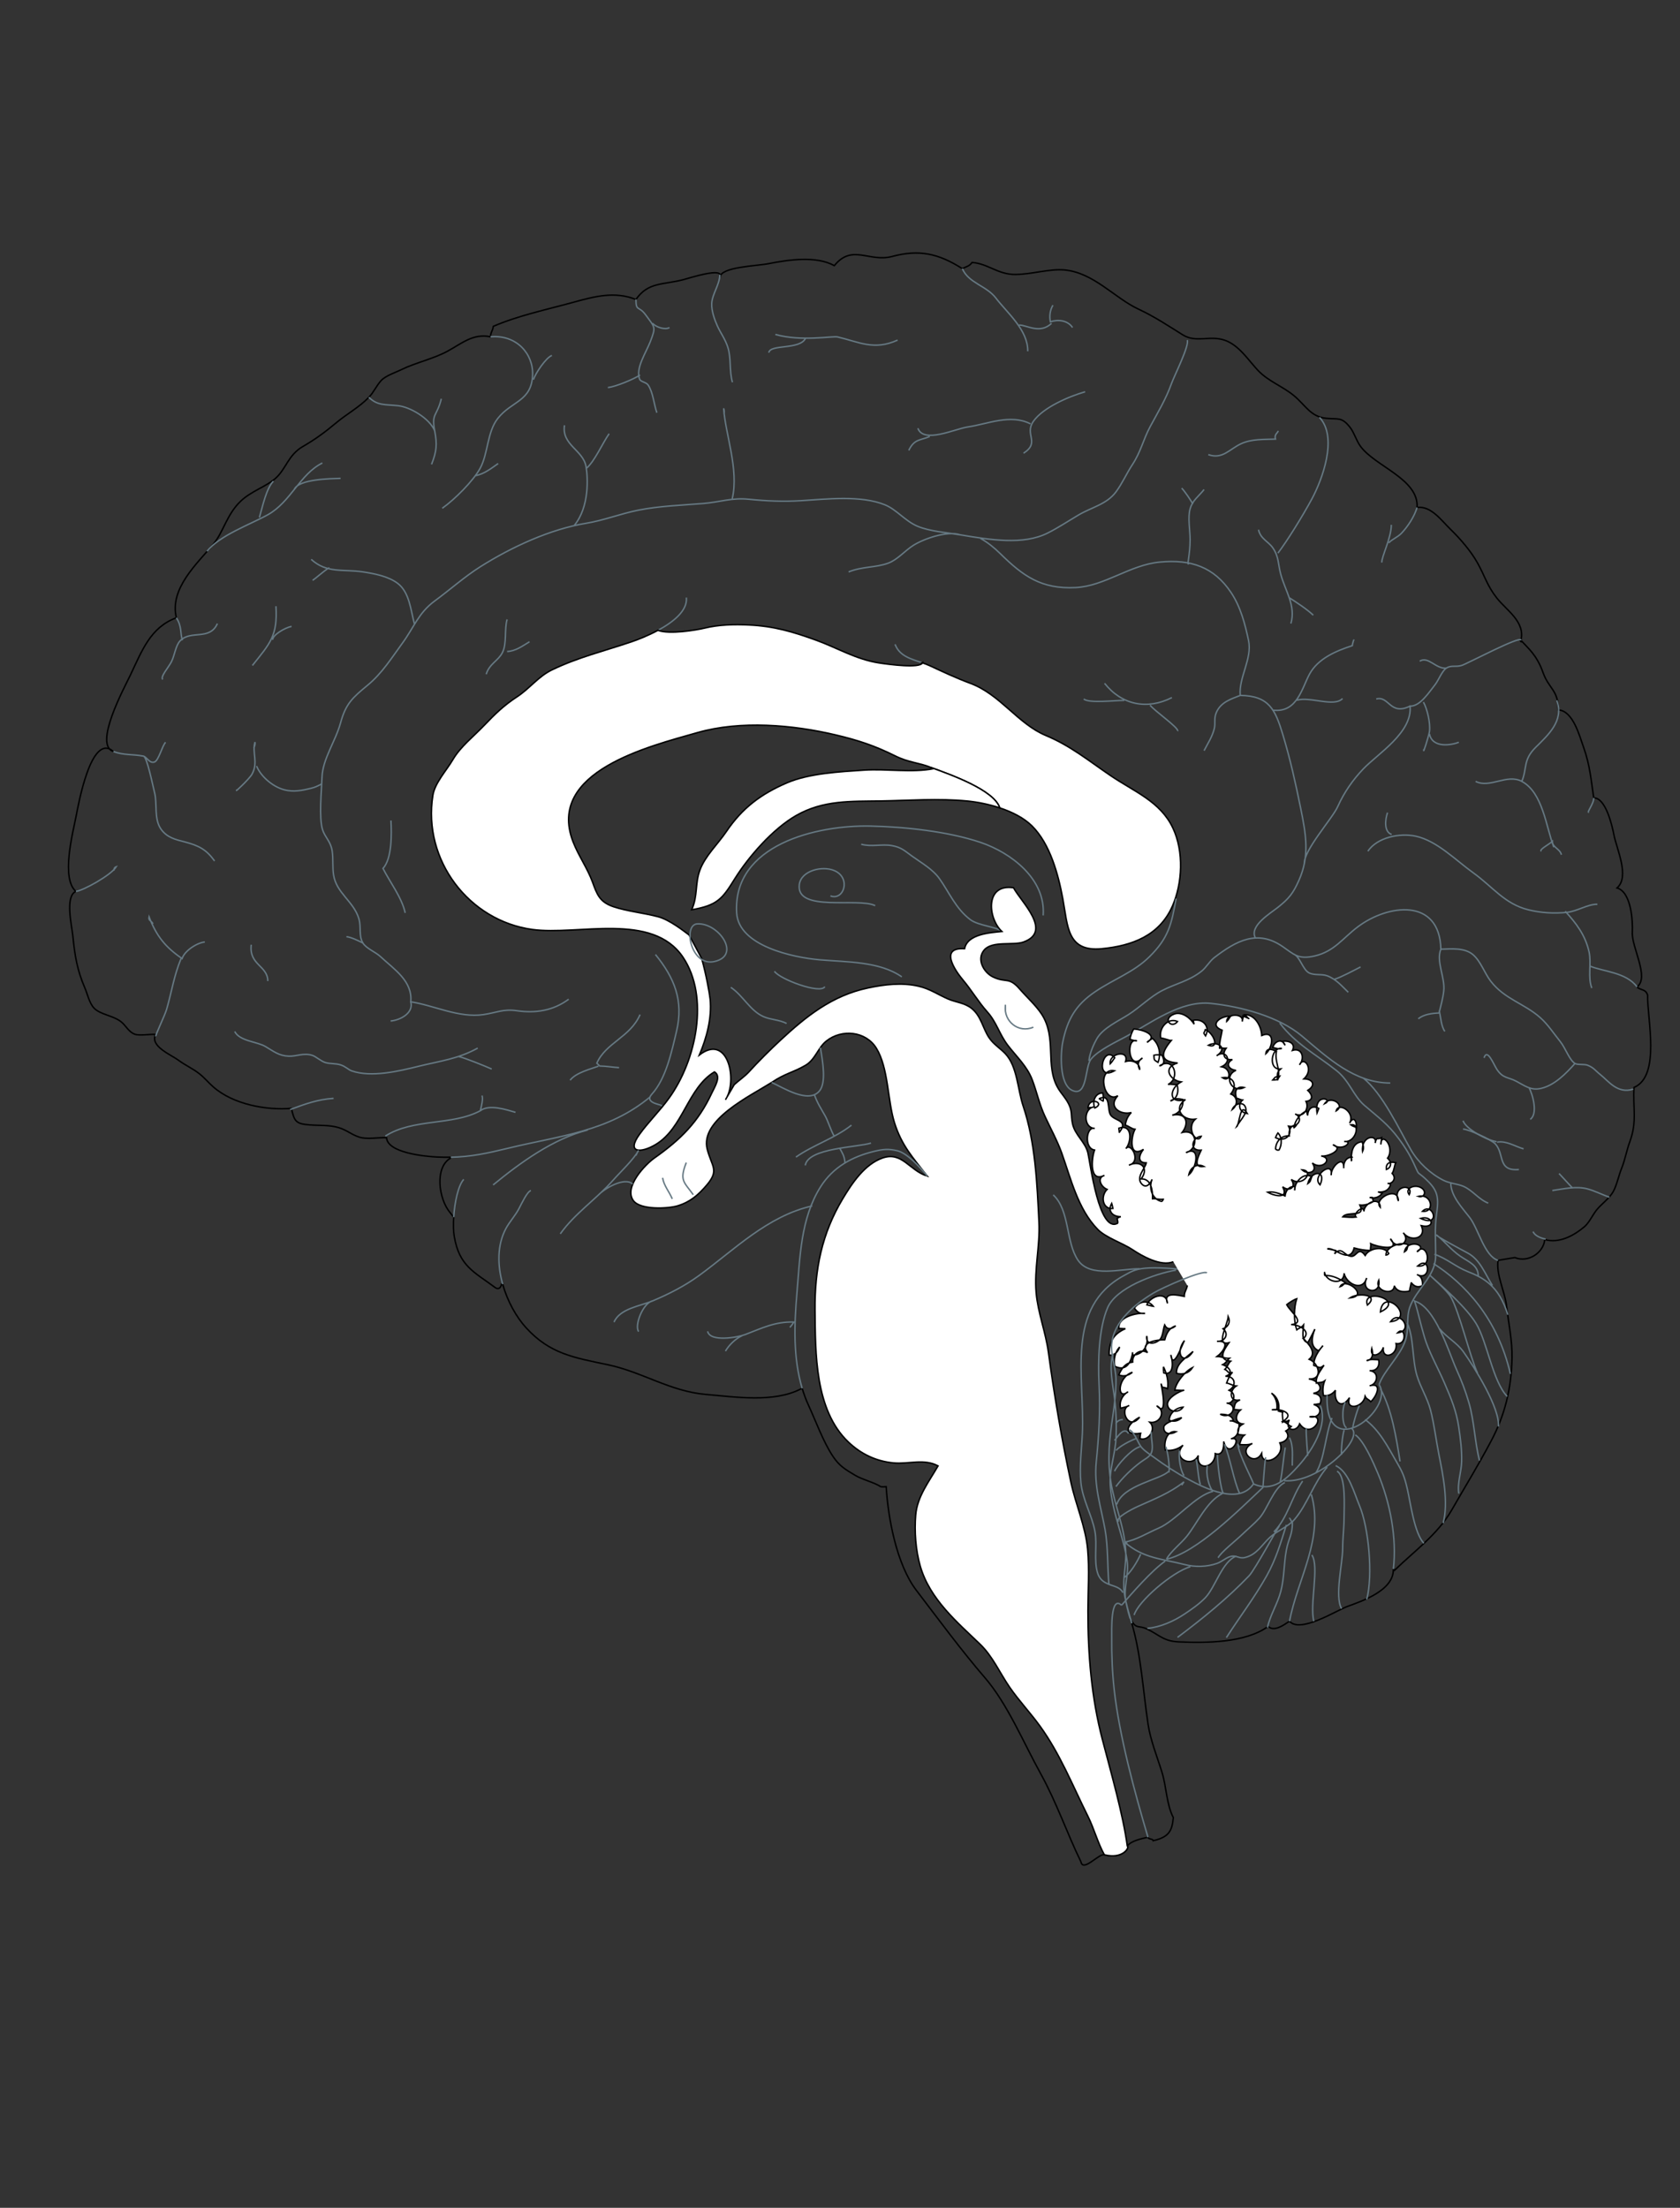 <?xml version="1.0"?><svg width="595.276" height="782.362" xmlns="http://www.w3.org/2000/svg">
 <rect width="100%" height="100%" fill="#333333" stroke="none"/>
 <g>
  <title>Layer 1</title>
  <g id="svg_12">
   <path fill="none" stroke="#000000" stroke-width="0.514" d="m400.837,574.312c2.044,3.087 2.537,1.533 5.502,2.918c4.506,2.104 5.796,4.344 11.373,4.591c9.574,0.428 23.558,0.388 31.626,-5.474c2.156,1.977 5.438,-0.429 7.574,-1.857c3.717,4.41 16.659,-3.786 20.318,-5.15c5.271,-1.955 16.696,-5.685 16.475,-13.318c0.243,-0.014 0.412,0.114 0.493,0.377c6.593,-6.467 15.195,-12.604 20.123,-21.191c4.848,-8.438 9.641,-16.25 14.109,-24.726c4.905,-9.301 7.074,-18.547 7.328,-29.185c0.139,-6.089 -1.255,-12.555 -1.961,-18.603c-0.584,-5.038 -3.705,-10.906 -3.001,-16.075l5.952,-0.986c4.722,1.958 10.197,-1.721 10.602,-6.369c5.097,1.428 10.222,-1.326 14.084,-4.577c1.687,-1.417 2.899,-4.255 4.446,-6.112c1.653,-1.963 4.451,-3.997 5.732,-6.313c1.32,-2.407 1.931,-5.685 2.99,-8.301c1.228,-3.049 1.762,-6.34 2.938,-9.52c2.6,-7.079 0.975,-12.119 1.446,-19.093c9.559,-4.092 4.603,-24.557 4.821,-32.658c-0.666,-2.363 -2.656,-1.707 -3.754,-2.96c4.485,-3.396 -1.946,-13.99 -1.674,-19.342c0.203,-3.917 -0.341,-14.294 -5.417,-15.729c4.587,-3.944 -0.178,-13.97 -1.107,-18.815c-0.661,-3.476 -2.969,-13.199 -7.15,-13.087c-0.938,-6.364 -1.357,-11.648 -3.535,-17.756c-1.486,-4.166 -3.789,-13.153 -9.002,-13.422c-0.017,-7.126 -3.361,-7.424 -5.431,-13.269c-2.207,-6.225 -5.269,-8.568 -7.819,-11.394c-1.065,-1.177 0.68,1.71 0,0c1.56,-6.621 -5.058,-10.576 -8.52,-14.959c-3.493,-4.424 -4.213,-7.729 -6.894,-12.508c-2.415,-4.306 -6.271,-8.71 -9.649,-11.975c-3.054,-2.964 -6.845,-8.36 -11.747,-7.632c0.677,-10.094 -14.86,-14.544 -20.07,-21.707c-1.495,-2.07 -2.244,-4.918 -3.762,-6.809c-2.971,-3.695 -4.108,-2.648 -8.371,-3.09c-5.576,-0.583 -7.284,-4.603 -11.411,-8.017c-4.095,-3.391 -9.09,-5.074 -12.778,-8.984c-3.354,-3.563 -6.607,-8.771 -11.519,-10.586c-5.414,-2.004 -10.291,1.008 -15.097,-1.983c-5.103,-3.174 -9.815,-6.359 -15.782,-9.157c-8.484,-3.97 -15.849,-12.961 -26.248,-13.86c-5.216,-0.453 -11.598,1.594 -17.312,1.616c-6.214,0.023 -9.676,-3.853 -15.316,-4.256c-1.022,1.411 -2.189,1.482 -3.45,2.204c-8.512,-5.462 -15.427,-6.858 -24.831,-4.343c-8.214,2.202 -14.173,-4.562 -20.541,3.264c-6.418,-3.547 -16.157,-2.104 -23.202,-0.717c-4.525,0.89 -16.957,1.135 -17.356,4.837c1.696,-3.809 -10.715,0.28 -12.951,0.856c-7.354,1.897 -12.444,0.781 -16.782,7.013c-7.572,-3 -14.593,-1.084 -22.326,1.037c-9.498,2.606 -19.338,4.666 -28.221,8.486c-0.133,1.487 -1.013,2.252 -0.985,3.703c-6.202,-1.288 -10.167,2.386 -15.317,5.157c-4.995,2.687 -11.333,4.057 -16.077,6.397c-1.988,0.98 -5.812,2.237 -7.362,3.959c-1.696,1.875 -2.65,4.183 -4.345,5.924c-3.513,3.602 -7.751,5.857 -11.551,9.029c-3.781,3.149 -7.268,5.782 -11.834,8.412c-5.284,3.042 -5.961,8.093 -9.827,11.403c-3.297,2.834 -8.499,4.466 -12.121,7.887c-5.034,4.758 -6.145,10.924 -9.738,15.266c-5.74,6.937 -15.656,15.754 -13.136,26.142c-9.206,3.347 -12.211,11.744 -16.33,20.373c-2.078,4.354 -13.132,24.663 -5.974,27.018c-7.953,-7.06 -12.533,19.463 -13.244,23.041c-1.197,6.033 -5.341,21.894 -0.064,26.518c-3.952,1.753 -1.409,12.301 -1.062,15.819c0.677,6.886 1.521,12.076 4.222,18.326c0.907,2.088 1.606,5.417 3.221,7.149c2.238,2.4 6.663,2.625 9.574,4.85c1.788,1.367 2.652,3.624 4.938,4.476c1.619,0.602 5.404,-0.077 7.393,0.066c-2.158,4.182 5.386,7.153 8.093,9.165c2.332,1.729 5.059,2.944 7.329,4.723c1.996,1.57 2.975,2.934 4.968,4.689c7.14,6.298 18.928,8.364 27.683,7.621c1.09,4.649 1.547,5.478 6.498,5.864c3.503,0.274 7.058,-0.031 10.331,0.989c2.972,0.923 4.322,2.391 7.271,3.355c2.715,0.885 6.753,0.041 9.625,0.182c0.333,5.404 13.688,6.645 17.818,6.853c1.725,0.088 3.368,0.11 4.946,0.075l-0.155,0.371c-5.552,3.201 -4.25,14.429 0,19.373l1.186,1.486c-0.167,2.584 -0.114,5.009 0.183,6.755c1.794,10.696 7.068,12.642 14.723,18.344c1.247,0.671 1.866,-0.381 2.035,-1.374l0.407,0.026c1.695,6.028 4.828,11.641 8.304,15.449c8.437,9.258 16.972,10.584 28.996,13.112c12.227,2.575 21.989,9.412 34.687,10.509c10.578,0.913 24.148,3.018 33.738,-1.982l0.403,-0.155c0.625,2.079 1.386,4.122 2.306,6.115c2.556,5.564 5.132,12.746 8.583,17.956c2.268,3.422 4.444,4.689 7.946,6.769c2.639,1.561 6.747,2.491 8.954,3.967c0.184,0.123 1.723,0.065 1.981,0.036c0.646,10.963 3.65,27.487 10.674,36.696c7.953,10.426 16.028,21.392 24.237,30.909c8.098,9.378 13.676,22.978 19.886,34.197c5.526,9.983 9.335,21.125 14.181,31.059c0.755,3.893 6.349,-2.946 8.321,-2.438c6.61,1.694 9.015,-2.688 8.132,-3.079c1.134,-1.726 4.768,-2.615 7.328,-3.123c-0.06,0.681 1.921,0.548 1.854,1.216c6.028,-1.328 6.699,-4.003 7.125,-8.208c-2.354,-4.39 -2.477,-11.027 -3.973,-15.881c-1.693,-5.52 -4.097,-11.366 -4.968,-17.155c-1.808,-11.936 -2.4,-24.248 -5.771,-35.794l-0.191,-0.921z" id="svg_13"/>
  </g>
  <path fill="none" stroke="#667983" stroke-width="0.514" d="m317.144,228.321c1.584,4.201 5.672,5.184 9.609,6.538m-93.567,-11.518c5.388,-2.916 10.479,-6.959 10.016,-11.58m-23.845,166.573c-2.375,-0.133 -4.509,-0.548 -6.876,-0.58c-0.367,-0.382 -0.583,-0.625 -0.999,-1.015c3.247,-7.311 11.801,-9.131 15.318,-17.21m-24.795,23.258c2.047,-2.693 7.444,-4.012 10.014,-4.96m-41.83,15.777c3.176,-2.444 9.314,-0.326 12.475,0.564m-46.123,8.413c9.87,-6.324 23.751,-3.638 33.648,-8.978c0.471,-1.848 1.084,-4.425 0.569,-5.372m-67.938,4.949c5.265,-1.94 9.734,-3.603 15.374,-3.958m56.037,-10.392c-2.306,-1.024 -9.273,-3.875 -11.754,-4.454m-73.453,-39.609c-0.88,7.206 5.875,7.432 5.859,12.886m74.387,23.753c-6.936,3.857 -13.443,4.596 -20.826,6.417c-7.3,1.804 -16.824,4.076 -23.83,1.66c-1.132,-0.39 -2.22,-1.603 -3.954,-2.137c-1.825,-0.566 -3.647,-0.291 -5.415,-0.83c-1.535,-0.473 -3.304,-2.122 -4.563,-2.526c-3.167,-1.01 -5.543,0.396 -8.368,0.286c-3.485,-0.129 -5.377,-1.728 -8.296,-3.447c-2.885,-1.698 -9.19,-1.9 -10.847,-5.312m-19.036,-25.783c-2.553,6.238 -3.192,11.3 -5.071,17.852c-0.656,2.306 -4.103,9.307 -3.853,9.663m-0.991,-39.882c-0.726,-1.259 -1.713,-1.163 -1.405,-2.48c2.668,6.973 5.948,10.865 11.709,14.799c0.854,-2.703 5.131,-5.559 8.043,-5.885m-32.233,-25.239c0,-0.765 0.288,-1.238 0.87,-1.426c-1.81,2.993 -11.886,8.554 -14.324,8.737m23.882,-47.941c1.28,-0.111 3.368,10.485 3.979,12.832c1.062,4.073 -0.275,9.432 2.335,13.099c2.155,3.038 5.43,3.722 8.142,4.416c5.34,1.378 7.862,2.774 10.822,6.817m-17.358,-42.06c-1.24,1.247 -2.42,6.424 -3.941,6.988c-1.771,0.653 -2.756,-1.857 -3.979,-2.091c-3.871,-0.726 -6.864,-0.249 -10.573,-1.617m73.639,11.566c-1.548,0.77 -2.039,1.072 -3.655,1.473c-3.099,0.764 -6.146,1.372 -9.359,0.543c-4.651,-1.201 -8.689,-5.289 -9.896,-8.449m-0.992,-6.434c0.371,-0.647 0.512,-1.325 0.426,-2.037c-1.123,3.557 1.251,7.189 -1.058,11.367c-0.977,1.759 -6.613,7.007 -5.319,5.514m-21.483,-60.935c2.018,3.135 1.311,5.479 2.142,7.987m12.398,-5.936c-2.711,6.121 -9.381,2.191 -13.18,6.078c-1.613,1.645 -1.973,5.194 -3.087,7.401c-1.064,2.103 -4.092,5.426 -3.072,6.311m45.621,-18.8c-2.469,0.5 -6.878,3.18 -6.67,4.775m1.132,-11.92c0.631,10.494 -2.062,13.14 -8.346,21m27.276,-34.641c-1.863,0.981 -4.935,3.926 -5.951,4.456m36.105,15.535c-1.344,-4.959 -1.737,-11.268 -5.964,-14.461c-3.31,-2.495 -8.241,-3.443 -12.341,-4.057c-6.977,-1.046 -12.729,0.636 -18.295,-4.441m-13.391,-27.712c-2.587,2.681 -3.906,9.371 -4.962,12.867m28.765,-13.854c-3.321,0.124 -14.676,0.198 -16.365,3.859m9.918,-9.303c-7.959,3.969 -11.211,13.827 -19.33,18.344c-5.947,3.314 -17.115,7.315 -21.534,12.93m80.66,-42.698c-1.893,-4.491 -8.78,-8.416 -12.867,-8.864c-4.654,-0.512 -7.36,0.065 -10.456,-2.993m25.678,0.517c-1.57,6.418 -3.557,5.012 -2.355,11.339c0.942,4.968 0.671,7.348 -1.113,11.919m42.646,-38.596c-2.076,0.718 -5.959,6.515 -6.521,8.584m-20.539,34.015c3.099,-0.619 5.514,-2.546 8.02,-4.299m-2.714,-44.917c9.208,-0.83 15.173,6.011 14.918,13.472c-0.322,9.5 -7.477,9.23 -12.377,15.513c-3.722,4.764 -3.403,12.466 -6.188,17.579c-2.493,4.569 -9.093,11.123 -13.439,14.198m58.68,-42.764c2.756,-0.322 9.094,-2.93 11.407,-4.454m4.411,-18.385c1.161,1.482 4.617,2.519 6.001,1.561m-4.465,30.184c-1.048,-2.998 -1.319,-7.161 -3.099,-9.823c-0.661,-0.994 -2.605,-1.1 -2.986,-2.026c-1.566,-3.83 2.211,-9.343 3.73,-13.26c2.086,-5.388 1.709,-4.981 -1.525,-9.447c-2.593,-3.587 -3.491,-1.119 -3.536,-5.574m-9.493,47.569c-2.211,3.123 -5.268,10.017 -8.06,12.258m-7.76,-15.243c-1.052,7.013 6.613,8.735 7.637,14.646c0.677,3.906 1.211,14.256 -4.116,20.775m53.015,-39.378c0.114,-0.702 0.068,-1.383 -0.138,-2.052c0.577,9.169 5.471,21.621 3.046,32.012m0.066,-41.242c-1.187,-4.075 -0.375,-8.389 -1.611,-12.322c-0.968,-3.071 -2.53,-5 -3.711,-7.609c-1.009,-2.228 -2.146,-5.388 -2.016,-7.99c0.167,-3.404 2.789,-6.586 2.873,-10.183m30.378,22.488c-1.947,4.203 -12.631,2.035 -13.021,5.123m45.624,-4.454c-8.355,3.789 -13.606,0.677 -21.286,-1.125c-1.713,-0.402 -12.781,1.742 -22.03,-0.877m98.365,-10.365c-1.062,1.752 -1.306,3.877 -0.915,5.872c2.756,-0.883 6.108,-0.552 7.857,2.043m-18.945,-0.893c2.724,-0.021 7.366,3.343 11.505,-0.592m-8.428,9.896c0.109,-7.515 -7.159,-13.462 -11.294,-18.854c-3.386,-4.416 -9.677,-5.287 -11.88,-10.414m24.165,55c-7.119,-3.653 -15.258,0.084 -22.303,1.1c-4.411,0.638 -15.623,6.016 -17.618,0.447m93.479,21.217c1.124,1.165 3.346,4.472 3.964,5.664m3.968,-5.174c-2.102,2.643 -4.066,3.779 -4.956,6.843c-0.881,3.037 -0.001,7.75 -0.001,10.934c0,5.166 -1.222,9.451 -0.494,8.454m6.943,-38.596c5.019,1.793 7.532,-1.967 11.604,-3.849c3.772,-1.747 8.135,-1.494 12.189,-1.646c-0.46,-1.73 0.772,-2.114 1.002,-2.919m12.396,65.316c-2.199,-2.118 -6.239,-4.752 -8.509,-6.185m-10.899,-24.094c0.748,3.308 3.535,4.128 5.136,6.505c2.115,3.131 1.793,5.729 2.734,9.22c1.601,5.943 5.456,11.191 3.604,17.526m10.142,-73.063c6.655,7.124 0.865,22.269 -2.714,28.914c-3.205,5.949 -8.697,14.818 -12.014,19.182m6.695,52.105c4.909,-1.335 13.165,2.559 16.202,-0.567m-24.462,4.134c8.459,0.848 10.06,-7.885 12.8,-12.868c3.014,-5.496 9.473,-8.189 15.096,-10.007c0.039,-0.441 0.63,-2.636 0.573,-1.894m32.76,9.861c-3.741,0.344 -6.379,-4.369 -9.421,-2.475m-3.422,15.925c-7.169,3.501 -7.397,-3.76 -11.982,-2.525m18.849,12.368c1.06,5.313 8.079,3.906 10.409,2.97m-12.546,-14.249c1.384,2.503 2.521,7.482 2.157,10.412c-0.171,1.366 -2.523,8.841 -2.007,6.312m-42.332,40.725c-0.493,-4.735 9.885,-16.08 11.828,-20.413c2.314,-5.161 5.434,-9.56 9.052,-13.348c5.176,-5.417 17.466,-12.896 16.572,-22.253c3.553,0.163 6.802,-5.029 8.837,-7.56c1.225,-1.516 2.457,-4.876 4.006,-5.89c1.782,-1.166 3.241,-0.288 5.426,-0.953c2.041,-0.623 21.198,-10.857 21.019,-8.904m-112.272,39.093c1.418,-2.758 2.828,-4.796 3.58,-7.688c0.562,-2.148 -0.204,-3.54 0.747,-5.795c1.623,-3.836 5.483,-4.872 8.485,-6.089c-0.604,-6.356 4.318,-12.959 2.936,-19.488c-1.24,-5.852 -2.833,-11.968 -6.215,-17.006c-6.064,-9.041 -14.204,-11.812 -25.249,-10.75c-10.675,1.022 -19.467,8.508 -29.799,9.026c-12.146,0.613 -18.571,-4.026 -26.781,-12.096c-2.079,-2.048 -4.37,-3.91 -6.938,-5.329m97.362,141.493c-2.071,-4.189 5.166,-8.479 8.021,-10.747c3.943,-3.122 5.417,-5.011 7.44,-9.536c3.878,-8.677 2.533,-16.237 0.632,-25.597c-1.818,-8.943 -3.674,-17.33 -6.333,-26.126c-2.654,-8.776 -4.86,-13.727 -15.075,-13.845m78.937,150.705c1.061,3.054 8.58,6.971 11.898,7.423m22.13,11.297c1.495,1.656 3.274,3.49 4.659,5.031m-172.586,-282.058c-5.586,1.596 -14.896,5.532 -18.35,10.491c-3.278,4.703 2.509,7.426 -3.472,11.281m-40.664,-0.992c1.962,-4.203 4.264,-3.513 7.438,-4.947m-28.764,48c4.927,-1.982 9.605,-1.463 14.049,-3.107c3.3,-1.219 5.896,-4.412 8.876,-6.292c3.737,-2.358 12.037,-5.273 16.583,-3.749m-138.688,164.57c-5.522,4.102 -11.788,5.027 -18.369,4.077c-4.837,-0.693 -7.138,0.683 -11.822,1.376c-8.708,1.29 -17.599,-3.296 -25.774,-4.527c0.699,-7.373 -5.851,-11.467 -10.752,-16.042c-1.741,-1.625 -5.039,-2.87 -6.199,-4.803c-1.598,-2.666 -0.506,-5.595 -1.45,-8.685c-1.864,-6.104 -7.941,-8.997 -8.947,-15.421c-0.438,-2.795 -0.076,-5.739 -0.496,-8.537c-0.508,-3.362 -2.631,-4.922 -3.423,-7.562c-1.325,-4.395 -0.33,-13.829 -0.173,-18.553c0.214,-6.464 4.818,-12.769 6.58,-19.286c1.808,-6.692 4.229,-8.899 9.499,-13.233c5.184,-4.26 8.587,-9.754 12.421,-14.998c4.071,-5.565 5.692,-10.71 11.418,-14.918c5.426,-3.984 10.542,-8.584 16.218,-12.168c11.226,-7.082 24.885,-13.319 37.421,-15.366c6.266,-1.022 12.301,-3.421 18.547,-4.658c7.514,-1.486 15.301,-1.736 23.025,-2.365c5.936,-0.481 10.023,-2.114 16.12,-1.496c6.295,0.64 12.101,0.891 18.49,0.504c9.018,-0.542 21.192,-2.014 29.767,1.485c4.051,1.658 7.137,5.731 11.465,7.56c4.326,1.832 10.358,2.247 15.122,3.047c10.857,1.816 22.334,3.699 30.952,-0.584c3.674,-1.822 7.384,-4.29 11.033,-6.447c4.658,-2.756 9.965,-3.765 13.225,-8.148c2.251,-3.022 3.693,-6.422 5.807,-9.64c3.11,-4.738 3.817,-8.829 6.32,-13.487c2.715,-5.044 5.548,-9.646 7.59,-15.353c0.986,-2.76 6.409,-13.443 5.549,-15.338m-188.421,217.73c6.713,8.283 10.054,16.347 7.465,27.204c-1.737,7.293 -3.735,16.792 -8.747,22.278c-2.752,3.007 2.876,3.602 3.362,3.986c0.909,0.721 4.71,3.749 6.476,3.923" id="svg_14"/>
  <path fill="#FFF8EC" d="m257.567,388.822l-0.518,0.893c0.184,-0.276 0.362,-0.577 0.518,-0.893" id="svg_15"/>
  <path fill="none" stroke="#000000" stroke-width="0.514" d="m257.567,388.822l-0.518,0.893c0.184,-0.276 0.362,-0.577 0.518,-0.893z" id="svg_16"/>
  <path fill="#FFFFFF" d="m415.616,293.483c-4.442,-9.482 -13.715,-12.912 -22.195,-18.685c-7.721,-5.252 -14.143,-10.529 -22.804,-14.141c-10.037,-4.188 -16.207,-14.584 -26.81,-18.514c-5.063,-1.88 -9.651,-4.053 -14.305,-6.212c-0.845,-0.393 -1.737,-0.723 -2.633,-1.033c-0.977,2.016 -11.811,0.565 -15.293,0.043c-8.184,-1.232 -14.886,-5.345 -22.295,-8.042c-8.207,-2.984 -14.987,-5.007 -23.915,-5.43c-5.312,-0.251 -10.7,-0.114 -15.729,1.115c-3.022,0.734 -12.403,2.273 -16.418,0.817l-0.035,-0.06c-3.471,1.882 -7.068,3.292 -9.375,4.077c-9.634,3.288 -18.807,5.427 -28.257,9.979c-4.768,2.302 -7.961,6.672 -12.362,9.539c-4.525,2.951 -7.764,6.064 -11.573,10.061c-3.824,4.012 -8.447,7.575 -11.17,12.224c-2.271,3.863 -6.375,8.247 -7.07,12.644c-3.633,22.953 12.777,44.425 35.247,47.507c16.206,2.224 42.56,-6.392 53.422,9.885c9.325,13.968 4.769,36.352 -4.97,49.864c-3.267,4.529 -7.348,8.501 -10.485,12.856c-4.748,6.582 0.352,6.813 5.744,3.584c9.751,-5.838 11.308,-20.05 20.822,-25.729c2.558,1.568 0.099,5.263 -0.948,7.516c-4.754,10.236 -11.018,16.458 -20.373,23.041c-2.974,2.092 -10.896,10.129 -7.452,15.017c2.452,3.48 12.452,2.884 15.69,1.902c4.55,-1.378 7.443,-3.936 10.404,-7.435c4.435,-5.243 1.711,-6.447 0.113,-12.631c-2.668,-10.335 15.065,-18.783 22.836,-23.665c4.767,-3.239 7.534,-3.473 12.013,-6.09c3.403,-1.987 4.445,-6.255 7.306,-8.544c5.511,-4.421 14.02,-3.545 17.759,2.476c4.309,6.929 3.971,18.492 6.415,26.362c2.561,8.25 6.682,12.562 11.639,18.981c-6.311,-1.906 -8.925,-8.863 -15.883,-6.396c-6.31,2.233 -10.763,8.909 -14.082,14.452c-7.36,12.313 -9.946,24.919 -9.807,39.459c0.145,15.229 -0.094,35.328 11.79,46.695c4.479,4.277 9.83,6.831 15.979,7.426c5.405,0.515 10.845,-1.617 15.83,1.062c-3.168,5.528 -7.358,10.801 -7.918,17.346c-0.511,5.9 0.005,12.59 1.61,18.171c3.367,11.71 13.151,19.915 21.213,27.677c4.449,4.287 6.938,10.099 10.389,15.134c3.31,4.831 7.427,9.164 10.85,13.911c7.113,9.868 11.415,20.779 16.942,31.892c2.183,4.382 3.502,9.47 5.832,13.666c6.61,1.694 9.015,-2.688 8.132,-3.079c-1.521,-11.248 -5.724,-25.791 -8.879,-37.939c-3.832,-14.748 -5.097,-30.037 -5.067,-45.427c0.014,-7.193 0.548,-14.731 -0.113,-21.878c-0.739,-7.974 -4.265,-15.895 -5.948,-23.79c-3.218,-15.061 -5.838,-30.405 -7.935,-45.835c-0.997,-7.367 -3.725,-14.052 -4.354,-21.181c-0.743,-8.419 1.406,-16.624 0.993,-25.028c-0.678,-13.898 -1.286,-28.302 -5.577,-41.095c-2.023,-6.024 -2.053,-14.071 -6.354,-18.62c-1.843,-1.945 -4.202,-3.319 -5.802,-5.739c-2.178,-3.3 -2.774,-7.574 -6.061,-10.246c-2.528,-2.058 -5.625,-2.185 -8.402,-3.389c-3.587,-1.555 -6.401,-3.567 -10.346,-4.501c-5.974,-1.419 -12.164,-0.654 -18.061,0.595c-12.726,2.697 -21.89,10.058 -31.022,18.542c-3.703,3.441 -7.527,7.249 -11.102,11.147c-1.619,1.764 -3.537,3.012 -5.249,4.58l-2.593,4.449c-0.156,0.316 -0.333,0.618 -0.518,0.893l0.518,-0.893c3.622,-7.047 0.069,-22.538 -9.755,-14.97c2.534,-6.028 4.466,-12.991 3.811,-19.765c-0.206,-2.092 -1.443,-8.882 -3.003,-14.451l-4.462,-8.313c-1.843,-1.378 -6.899,-5.367 -10.912,-6.446c-5.139,-1.378 -10.904,-1.9 -15.864,-3.561c-4.945,-1.653 -5.873,-4.433 -7.43,-8.712c-1.827,-5.001 -5.057,-9.45 -6.956,-14.445c-9.413,-24.791 27.045,-33.675 44.116,-38.548c15.296,-4.369 33.727,-2.798 49.029,0.827c7.789,1.845 13.684,3.751 21.051,7.422c4.854,2.418 8.442,2.361 12.608,4.082c6.957,2.54 22.395,7.979 24.442,14.336c4.414,1.461 8.578,3.567 11.452,6.423c6.38,6.348 9.273,17.06 10.893,25.773c1.808,9.716 1.43,18.921 13.839,17.714c10.739,-1.045 20.339,-4.627 24.955,-15.009c3.636,-8.182 4.109,-19.444 0.238,-27.697" id="svg_17"/>
  <path fill="none" stroke="#000000" stroke-width="0.514" d="m415.616,293.483c-4.442,-9.482 -13.715,-12.912 -22.195,-18.685c-7.721,-5.252 -14.143,-10.529 -22.804,-14.141c-10.037,-4.188 -16.207,-14.584 -26.81,-18.514c-5.063,-1.88 -9.651,-4.053 -14.305,-6.212c-0.845,-0.393 -1.737,-0.723 -2.633,-1.033c-0.977,2.016 -11.811,0.565 -15.293,0.043c-8.184,-1.232 -14.886,-5.345 -22.295,-8.042c-8.207,-2.984 -14.987,-5.007 -23.915,-5.43c-5.312,-0.251 -10.7,-0.114 -15.729,1.115c-3.022,0.734 -12.403,2.273 -16.418,0.817l-0.035,-0.06c-3.471,1.882 -7.068,3.292 -9.375,4.077c-9.634,3.288 -18.807,5.427 -28.257,9.979c-4.768,2.302 -7.961,6.672 -12.362,9.539c-4.525,2.951 -7.764,6.064 -11.573,10.061c-3.824,4.012 -8.447,7.575 -11.17,12.224c-2.271,3.863 -6.375,8.247 -7.07,12.644c-3.633,22.953 12.777,44.425 35.247,47.507c16.206,2.224 42.56,-6.392 53.422,9.885c9.325,13.968 4.769,36.352 -4.97,49.864c-3.267,4.529 -7.348,8.501 -10.485,12.856c-4.748,6.582 0.352,6.813 5.744,3.584c9.751,-5.838 11.308,-20.05 20.822,-25.729c2.558,1.568 0.099,5.263 -0.948,7.516c-4.754,10.236 -11.018,16.458 -20.373,23.041c-2.974,2.092 -10.896,10.129 -7.452,15.017c2.452,3.48 12.452,2.884 15.69,1.902c4.55,-1.378 7.443,-3.936 10.404,-7.435c4.435,-5.243 1.711,-6.447 0.113,-12.631c-2.668,-10.335 15.065,-18.783 22.836,-23.665c4.767,-3.239 7.534,-3.473 12.013,-6.09c3.403,-1.987 4.445,-6.255 7.306,-8.544c5.511,-4.421 14.02,-3.545 17.759,2.476c4.309,6.929 3.971,18.492 6.415,26.362c2.561,8.25 6.682,12.562 11.639,18.981c-6.311,-1.906 -8.925,-8.863 -15.883,-6.396c-6.31,2.233 -10.763,8.909 -14.082,14.452c-7.36,12.313 -9.946,24.919 -9.807,39.459c0.145,15.229 -0.094,35.328 11.79,46.695c4.479,4.277 9.83,6.831 15.979,7.426c5.405,0.515 10.845,-1.617 15.83,1.062c-3.168,5.528 -7.358,10.801 -7.918,17.346c-0.511,5.9 0.005,12.59 1.61,18.171c3.367,11.71 13.151,19.915 21.213,27.677c4.449,4.287 6.938,10.099 10.389,15.134c3.31,4.831 7.427,9.164 10.85,13.911c7.113,9.868 11.415,20.779 16.942,31.892c2.183,4.382 3.502,9.47 5.832,13.666c6.61,1.694 9.015,-2.688 8.132,-3.079c-1.521,-11.248 -5.724,-25.791 -8.879,-37.939c-3.832,-14.748 -5.097,-30.037 -5.067,-45.427c0.014,-7.193 0.548,-14.731 -0.113,-21.878c-0.739,-7.974 -4.265,-15.895 -5.948,-23.79c-3.218,-15.061 -5.838,-30.405 -7.935,-45.835c-0.997,-7.367 -3.725,-14.052 -4.354,-21.181c-0.743,-8.419 1.406,-16.624 0.993,-25.028c-0.678,-13.898 -1.286,-28.302 -5.577,-41.095c-2.023,-6.024 -2.053,-14.071 -6.354,-18.62c-1.843,-1.945 -4.202,-3.319 -5.802,-5.739c-2.178,-3.3 -2.774,-7.574 -6.061,-10.246c-2.528,-2.058 -5.625,-2.185 -8.402,-3.389c-3.587,-1.555 -6.401,-3.567 -10.346,-4.501c-5.974,-1.419 -12.164,-0.654 -18.061,0.595c-12.726,2.697 -21.89,10.058 -31.022,18.542c-3.703,3.441 -7.527,7.249 -11.102,11.147c-1.619,1.764 -3.537,3.012 -5.249,4.58l-2.593,4.449c-0.156,0.316 -0.333,0.618 -0.518,0.893l0.518,-0.893c3.622,-7.047 0.069,-22.538 -9.755,-14.97c2.534,-6.028 4.466,-12.991 3.811,-19.765c-0.206,-2.092 -1.443,-8.882 -3.003,-14.451l-4.462,-8.313c-1.843,-1.378 -6.899,-5.367 -10.912,-6.446c-5.139,-1.378 -10.904,-1.9 -15.864,-3.561c-4.945,-1.653 -5.873,-4.433 -7.43,-8.712c-1.827,-5.001 -5.057,-9.45 -6.956,-14.445c-9.413,-24.791 27.045,-33.675 44.116,-38.548c15.296,-4.369 33.727,-2.798 49.029,0.827c7.789,1.845 13.684,3.751 21.051,7.422c4.854,2.418 8.442,2.361 12.608,4.082c6.957,2.54 22.395,7.979 24.442,14.336c4.414,1.461 8.578,3.567 11.452,6.423c6.38,6.348 9.273,17.06 10.893,25.773c1.808,9.716 1.43,18.921 13.839,17.714c10.739,-1.045 20.339,-4.627 24.955,-15.009c3.636,-8.182 4.109,-19.444 0.238,-27.697z" id="svg_18"/>
  <path fill="#FFF8EC" d="m326.753,234.859c0.035,0.01 0.076,0.024 0.117,0.039c0.019,-0.045 0.067,-0.09 0.078,-0.144l-0.195,0.105" id="svg_19"/>
  <path fill="none" stroke="#000000" stroke-width="0.514" d="m326.753,234.859c0.035,0.01 0.076,0.024 0.117,0.039c0.019,-0.045 0.067,-0.09 0.078,-0.144l-0.195,0.105z" id="svg_20"/>
  <path fill="#FFFFFF" d="m329.8,271.941c0.347,0.146 0.69,0.274 1.047,0.447c-7.747,1.521 -16.649,-0.015 -24.69,0.52c-8.604,0.57 -19.443,1.135 -27.289,4.493c-9.217,3.947 -15.865,8.955 -21.457,17.217c-3.094,4.567 -7.527,8.649 -9.405,13.693c-1.79,4.8 -0.703,9.253 -2.926,14.077c9.14,-1.606 10.837,-3.852 15.216,-10.897c4.973,-7.989 13.579,-17.804 21.8,-22.505c9.607,-5.497 19.406,-4.986 30.027,-5.157c9.972,-0.161 20.387,-0.979 30.584,0.018c3.55,0.345 7.64,1.14 11.535,2.429c-2.048,-6.356 -17.485,-11.795 -24.442,-14.335" id="svg_21"/>
  <path fill="none" stroke="#000000" stroke-width="0.514" d="m329.8,271.941c0.347,0.146 0.69,0.274 1.047,0.447c-7.747,1.521 -16.649,-0.015 -24.69,0.52c-8.604,0.57 -19.443,1.135 -27.289,4.493c-9.217,3.947 -15.865,8.955 -21.457,17.217c-3.094,4.567 -7.527,8.649 -9.405,13.693c-1.79,4.8 -0.703,9.253 -2.926,14.077c9.14,-1.606 10.837,-3.852 15.216,-10.897c4.973,-7.989 13.579,-17.804 21.8,-22.505c9.607,-5.497 19.406,-4.986 30.027,-5.157c9.972,-0.161 20.387,-0.979 30.584,0.018c3.55,0.345 7.64,1.14 11.535,2.429c-2.048,-6.356 -17.485,-11.795 -24.442,-14.335z" id="svg_22"/>
  <path fill="none" stroke="#667983" stroke-width="0.514" d="m397.889,564.392c-1.555,-3.378 -7.231,-1.739 -8.924,-6.817c-1.502,-4.511 -0.113,-10.165 -0.995,-14.923c-1.068,-5.792 -4.393,-11.17 -4.985,-17.377c-0.548,-5.711 0.267,-11.639 0.524,-17.223c0.93,-20.147 -6.265,-44.783 14.891,-56.123c4.14,-2.221 5.539,-4.07 28.746,-1.174m-10.488,-0.671c-7.708,1.335 -21.242,6.299 -24.219,13.365c-3.139,7.422 -3.436,18.921 -3.007,27.199c0.48,9.346 -0.075,18.3 -0.992,27.364c-0.875,8.576 1.606,15.676 3.114,23.985c1.107,6.142 0.803,13.275 1.372,19.427m10.914,-111.834c-6.723,0 -17.546,3.259 -21.835,-2.973c-4.448,-6.469 -2.876,-17.67 -8.814,-23.202m-80.931,-73.782c-1.532,2.776 -16.033,-2.656 -17.854,-5.443m-15.461,5.683c4.373,2.96 6.807,8.247 11.546,10.361c2.624,1.167 5.577,1.074 8.225,2.434m-35.549,49.315c-2.52,6.429 -0.788,6.806 2.475,11.38m-10.858,-5.996c0.424,2.782 2.378,4.914 3.421,7.481m-26.299,-1.257c2.123,-2.342 9.373,-6.687 12.275,-4.013m-25.649,17.643c5.139,-7.247 12.812,-12.321 18.729,-19.024c2.572,-2.911 7.223,-7.261 9,-10.539c-0.389,0.547 -0.621,1.226 -0.953,1.849m-50.584,10.392c9.569,-7.878 21.361,-16.407 33.5,-19.472m-47.464,30.88c0.337,-5.262 1.578,-11.183 3.557,-13.387m13.79,37.138c-1.874,-6.675 -1.987,-13.871 1.157,-19.72c1.271,-2.378 3.28,-4.514 4.603,-7.013c1.068,-2.038 2.934,-6.075 4.25,-6.444m140.444,-5.117c-2.752,-3.463 -7.278,-8.211 -10.623,-8.984c-3.189,-0.736 -4.955,-0.562 -8.194,0.216c-7.763,1.869 -14.568,5.554 -18.999,12.578c-7.075,11.217 -7.283,24.989 -8.377,37.728c-0.957,11.124 -1.366,22.902 1.869,33.689m-10.808,-108.412c4.144,1.882 12.983,7.598 16.883,3.07c2.505,-2.923 1.265,-10.159 0.377,-15.393m201.924,12.522c-12.676,-0.028 -22.005,-8.821 -31.245,-16.603c-8.3,-6.991 -21.596,-10.477 -32.321,-11.615c-10.762,-1.139 -21.459,7.102 -30.169,11.807c-3.315,1.79 -9.847,4.865 -12.296,7.948c-2.237,2.817 -1.19,13.601 -6.682,11.071c-4.684,-2.165 -4.087,-13.444 -3.338,-17.094c1.658,-8.06 4.587,-13.172 11.385,-17.801c6.684,-4.554 13.741,-6.918 19.359,-12.482c6.704,-6.625 7.795,-11.389 9.419,-20.578m110.602,107.902c-3.367,-1.295 -5.53,-4.551 -8.805,-5.952c-2.071,-0.887 -4.816,-1.024 -6.981,-2.088c-4.597,-2.27 -9.042,-6.405 -11.555,-10.759c-4.165,-7.212 -10.137,-20.22 -17.051,-25.589m47.862,64.674c-4.798,-1.489 -6.951,-11.174 -10.042,-15.189c-2.703,-3.516 -6.711,-7.639 -6.7,-12.285m-31.971,-76.499c-1.872,0.962 -7.127,3.785 -9.19,4.338m-14.504,-8.904c2.188,0.841 3.235,5.555 5.445,6.664c1.965,0.989 4.501,0.304 6.442,1.041c3.267,1.243 5.243,3.717 7.451,5.826m32.242,6.434c0.553,2.615 0.691,5.678 1.983,7.423m-1.408,-29.112c-1.788,4.236 1.559,10.107 1.024,14.783c-0.332,2.842 -1.024,5.125 -1.663,7.82c-2.626,0.125 -5.393,0.468 -7.374,2.055m39.171,24.25c1.469,2.648 3.278,9.534 0.5,11.38m15.863,-19.796c-3.116,3.474 -7.099,7.637 -11.906,8.807c-3.714,0.911 -5.901,-0.945 -8.941,-2.533c-2.862,-1.493 -4.687,-0.95 -6.818,-4.172c-1.181,-1.797 -3.421,-7.665 -4.56,-4.081m14.012,32.238c-3.099,-0.886 -6.062,-2.938 -9.39,-2.39m-12.064,-4.61c1.771,-0.045 10.061,3.722 11.47,5.274c3.271,3.606 0.67,9.721 8.328,9.047m40.479,-28.473c-5.572,1.781 -8.777,-2.92 -11.592,-5.137c-1.809,-1.422 -2.338,-2.483 -4.556,-3.351c-1.192,-0.463 -3.568,-0.062 -4.462,-0.619c-2.06,-1.292 -3.257,-5.345 -5.348,-7.931c-2.289,-2.831 -4.235,-5.873 -6.939,-8.286c-5.64,-5.039 -12.702,-6.577 -17.597,-12.977c-2.169,-2.833 -3.522,-7.007 -6.213,-9.33c-3.024,-2.598 -7.715,-2.071 -11.425,-1.969c-0.44,-18.33 -18.746,-15.986 -29.442,-7.915c-5.371,4.052 -8.312,8.704 -15.282,10.319c-5.854,1.351 -7.316,-0.573 -11.409,-3.382c-8.805,-6.029 -16.261,-2.124 -24.188,3.985c-1.649,1.274 -2.851,3.523 -4.542,4.841c-4.444,3.468 -9.097,4.332 -13.908,6.815c-4.152,2.142 -7.947,5.982 -11.925,8.521c-3.627,2.314 -9.08,4.752 -11.247,8.609c-2.302,4.108 -2.736,7.114 -2.736,7.787m168.739,-53.022c3.934,4.322 7.092,8.41 8.443,14.359c0.912,4.042 -0.524,9.074 0.98,12.855m1.978,-29.689c-3.477,-0.074 -7.083,2.477 -10.768,2.858c-4.627,0.477 -9.211,0.197 -13.667,-0.893c-8.453,-2.072 -12.677,-8.185 -19.551,-13.114c-6.282,-4.503 -12.873,-11.387 -20.469,-13c-5.504,-1.168 -13.493,0.366 -16.879,5.345m95.385,48.095c-3.854,-5.239 -12.088,-5.416 -16.771,-7.421m-71.638,-54.352c-0.85,2.38 -1.34,6.836 1.461,7.74m71.599,-12.94c0.107,1.938 -2.735,5.477 -1.677,5.023m-12.468,12.444c-2.764,-7.298 -3.899,-19.351 -11.337,-23.332c-5.257,-2.812 -11.364,2.59 -16.362,0m30.38,26.005c-0.403,-2.076 -3.243,-2.638 -3.183,-4.75c-1.298,1.143 -4.933,3.023 -3.894,3.489m5.461,-53.446c2.633,7.265 -3.098,12.256 -7.544,16.689c-4.491,4.499 -2.914,7.288 -4.857,12.012m-234.076,22.269c3.606,1.025 7.298,-0.155 10.91,0.497c3.29,0.593 4.416,1.777 7.106,3.724c3.316,2.402 7.295,4.587 9.743,8.031c3.378,4.754 5.764,10.607 10.934,14.494c2.886,2.165 9.608,2.538 11.158,4.185" id="svg_23"/>
  <path fill="#FFFFFF" d="m415.745,447.116c-4.469,1.782 -11.132,-2.066 -14.47,-4.294c-3.539,-2.358 -9.449,-4.244 -12.323,-7.186c-7.056,-7.225 -9.569,-18.194 -12.748,-27.045c-1.573,-4.391 -3.962,-8.729 -5.965,-13.045c-1.998,-4.304 -2.848,-8.588 -4.476,-12.879c-1.83,-4.833 -5.534,-8.184 -8.635,-12.224c-3.08,-4.014 -3.95,-8.148 -7.33,-11.915c-3.117,-3.478 -5.541,-7.641 -8.58,-11.249c-2.748,-3.26 -8.56,-11.687 0.562,-11.082c0.983,-5.202 9.007,-5.689 13.222,-6.109c-4.987,-4.639 -6.114,-17.019 4.117,-15.505c2.729,5.11 13.956,15.435 3.56,19.225c-3.642,1.327 -11.022,-0.537 -13.935,2.825c-2.852,3.289 -0.136,7.975 3.026,9.522c4.757,2.327 5.607,-0.216 9.569,4.356c2.471,2.85 5.58,5.625 7.67,8.754c5.625,8.421 1.128,18.467 5.958,26.461c1.189,1.97 2.56,3.236 3.69,5.474c1.331,2.638 0.75,3.991 1.353,6.927c0.848,4.121 4.59,6.554 5.487,10.491c0.815,3.543 3.925,28.569 10.515,24.842c0.195,-0.41 -0.126,-1.246 -0.173,-1.729c0.417,-0.188 0.742,-0.478 1.307,-0.575c-2.883,-0.016 -4.803,-1.928 -3.23,-4.725c0.072,0.218 0.327,1.191 0.434,1.815c-3.767,0.349 -4.426,-4.422 -2.074,-6.769c-2.37,-0.984 -3.618,-4.195 -0.955,-4.953c-5.432,2.703 -4.569,-6.077 -3.481,-8.984c-3.824,-0.599 -2.96,-8.576 0.04,-7.646c-4.135,-0.277 -3.887,-7.077 -0.407,-7.614c0.035,-0.007 -1.753,0.251 -1.946,0.327c0.331,-4.155 6.37,-1.833 2.409,0.033c-1.022,-2.196 0.103,-5.39 2.823,-5.33c0.114,0.903 0.36,1.876 0.133,2.885c0.085,0.102 -1.541,-0.915 -1.407,-0.866c4.184,-2.016 2.766,3.845 4.02,5.753c1.473,2.249 6.535,1.774 3.106,6.175c0.024,0.242 -0.13,-1.379 -0.148,-1.463c4.92,-1.646 4.466,4.934 2.468,7.227c1.879,-2.445 5.611,4.791 1.096,5.851c4.16,-1.852 7.241,0.938 4.336,4.883c3.618,-0.083 4.088,4.138 4.019,7.051c1.188,-0.113 2.73,0.377 3.864,0.14c0.04,-0.03 -0.574,0.873 -0.578,0.814c-3.565,-0.748 -4.674,-4.971 -3.447,-7.834c-0.44,1.191 -1.893,3.401 -3.564,1.739c-2.395,-2.383 1.135,-5.571 1.503,-7.595c-3.238,0.049 -2.642,-2.811 -0.977,-4.79c-5.142,3.216 -4.543,-4.171 -3.019,-7.107c-1.159,-0.094 -2.462,-1.302 -3.415,-1.452c0.176,-1.735 0.908,-3.29 2.119,-4.482c-3.665,1.033 -8.502,-1.886 -4.776,-5.969c-4.995,3.052 -7.648,-9.974 -1.204,-8.834c-7.084,4.086 -4.161,-9.503 0.1,-4.602c-0.563,0.713 -0.963,1.501 -1.601,2.135c-0.436,-3.82 6.817,-5.092 5.436,-0.8c2.154,-0.667 5.054,0.263 5.039,2.906c-0.911,-1.682 -0.682,-3.178 0.93,-4.167c-5.016,5.194 -6.011,-7.515 -1.938,-6.073c-0.955,0.091 -1.619,-0.419 -2.456,-0.446c0.042,-1.024 0.697,-2.898 1.35,-3.757c3.019,0.155 8.874,2.111 4.709,4.749c0.495,-0.656 1.474,-0.978 1.862,-1.449c2.519,2.165 3.111,5.644 2.009,8.527c-1.434,-0.94 -1.323,-0.508 -1.471,-2.512c0.829,-0.244 2.028,-0.206 2.87,0c1.004,1.878 0.943,3.401 -0.897,3.79c5.077,-3.512 7.544,4.275 3.051,6.572c1.005,-0.282 2.173,0.159 3.162,0.012c0.771,2.288 0.146,5.102 -2.297,5.839c1.339,-1.038 2.691,-0.883 4.37,-0.564c0.348,2.541 -1.175,5.02 -3.759,5.585c4.828,-1.034 6.27,2.524 3.529,6.116c5.729,-1.426 5.716,6.115 1.338,7.146c5.428,-2.651 3.669,5.69 1.011,7.865c0.483,-2.489 2.821,-4.244 5.34,-2.949c-4.046,0.606 -2.049,-3.487 -0.952,-5.777c-4.483,0.332 -3.231,-4.607 0,-4.938c-1.397,3.263 -5.591,-2.847 -2.073,-6.049c-4.588,0.599 -7.998,-3.952 -3.485,-6.939c-6.198,1.745 -5.81,-3.9 -1.569,-6.27c-3.763,-0.522 -6.858,-5.01 -1.227,-6.708c-6.111,-0.495 -6.305,-3.125 -2.254,-7.969c-0.756,0.038 -2.665,-0.859 -3.707,-0.848c-0.811,-3.493 2.447,-7.395 5.935,-5.883c-2.144,2.808 -5.553,-0.987 -1.162,-2.648c2.671,-1.008 5.945,1.576 7.026,3.625c-0.012,-0.039 -0.273,-1.184 -0.354,-1.376c3.621,-0.762 6.108,2.301 4.423,5.493c-1.029,-1.549 -0.547,-0.513 -0.086,-2.205c3.137,1.295 5.085,6.949 1.067,5.543c3.055,-1.75 7.231,0.933 2.945,3.722c3.24,-2.487 5.869,1.967 1.752,3.879c3.714,0.661 3.139,5.852 0.265,3.87c4.005,-0.592 5.463,2.702 2.982,5.802c2.474,0.896 2.656,3.863 0.506,5.506c0.91,-2.308 4.53,-3.245 4.893,-0.038c0.197,1.738 -2.69,4.632 -3.373,6.174c1.199,-0.873 1.199,-9.282 3.849,-4.711c-2.576,-0.364 -3.687,-2.84 -1.711,-4.812c-0.715,-0.045 -1.494,-0.573 -2.143,-0.629c-0.798,-2.575 -0.045,-4.372 2.702,-3.8c-4.496,2.196 -7.423,-4.142 -2.876,-6.085c-2.606,-0.236 -3.825,-2.489 -1.265,-3.822c-2.826,0.301 -3.841,-1.718 -2.239,-3.993c-0.663,0.07 -1.607,-0.208 -2.298,-0.058c-0.126,-2.147 0.578,-4.229 0.908,-6.334c-4.948,-1.913 -0.386,-5.231 2.969,-4.965c-0.343,0.397 -0.693,1.273 -1.354,1.864c-0.008,-3.112 6.354,-2.833 5.473,0.027c0.016,-0.062 0.476,-1.882 0.469,-1.916c0.054,0.033 2.103,0.901 1.903,0.862c-0.531,-0.347 -1.253,-1.215 -1.436,-1.362c3.611,-0.169 5.881,4.139 5.993,7.351c4.919,-2.067 3.943,4.293 1.456,6.474c0.192,-2.02 1.823,-1.796 3.762,-0.875c-0.792,3.663 1.635,6.323 0.467,10.083c-0.414,-0.049 -1.286,0.118 -1.771,0.101c1.178,-1.308 0.506,-0.973 2.438,-1.362c-0.109,0.165 -0.876,1.358 -0.897,1.424c0.249,-1.923 -0.362,-2.541 1.253,-4.005c-4.514,0.569 -3.459,-7.852 0.408,-7.257c-1.331,0.341 -1.897,-0.075 -3.217,-0.339c0.733,-2.358 3.376,-3.296 4.384,-0.801c-0.178,-0.195 -0.87,-1.34 -0.902,-1.374c2.347,-0.387 4.711,0.823 3.522,3.201c3.411,-1.069 4.445,2.747 2.486,5.11c1.567,-3.388 5.315,1.613 1.553,4.982c3.306,0.053 4.267,2.316 1.378,4.071c1.729,1.604 2.024,3.596 -0.625,3.912c1.253,2.546 -0.973,5.994 -3.862,4.457c3.182,1.418 0.916,4.973 -2.315,4.344c1.666,3.229 -1.492,5.735 -4.622,4.039c0.354,-0.811 0.338,-0.905 0.854,-1.647c1.435,1.436 1.489,4.088 0.396,6.033c-0.499,0.141 -0.907,0.019 -1.241,-0.37c0.103,-2.733 2.123,-4.851 4.853,-4.61c-0.261,-2.038 0.476,-3.881 2.524,-3.819c0.149,-0.147 -1.023,1.29 -0.898,0.872c0.451,-2.54 2.142,-4.867 4.479,-5.923c0.013,0.243 0.326,1.303 0.415,1.625c0.076,-2.363 1.637,-3.789 3.943,-2.514c-0.22,0.5 -0.381,1.118 -0.614,1.646c-1.167,-7.351 6.134,-4.886 2.678,-3.308c2.052,-3.135 7.57,0.471 4.104,2.517c0.884,-3.274 6.914,0.568 4.736,4.393c1.32,-2.597 2.522,-1.041 2.456,1.526c-0.671,-0.343 -1.3,-0.372 -2.043,-0.959c3.66,-0.693 1.776,6.478 -2.289,5.889c3.506,-0.177 -0.687,3.76 -4.01,1.153c4.22,1.506 -1.687,4.445 -4.199,3.989c4.513,0.802 0.356,5.29 -3.115,2.501c2.217,3.129 -1.522,4.419 -3.644,2.414c4.425,0.229 0.474,6.291 -3.82,3.429c1.995,2.745 -0.718,4.494 -3.049,2.584c2.318,4.399 -2.857,3.355 -5.332,1.918c2.084,-0.387 4.433,0.554 6.172,1.329c0.3,-2.034 1.507,-3.518 3.534,-3.327c-0.04,0.096 -0.105,1.25 -0.091,1.375c-0.285,-2.541 2.928,-6.656 6.037,-4.863c-0.577,1.325 -0.24,1.591 -1.409,2.425c1.256,-4.812 6.739,-4.838 4.346,0.453c-3.284,-3.049 4.856,-9.008 3.922,-3.42c-0.108,-3.104 4.689,-7.453 4.461,-2.474c-0.174,-1.968 0.851,-3.998 3.035,-3.884c0.011,-0.024 -0.313,1.357 -0.317,1.26c-0.169,-2.854 0.384,-6.497 3.81,-6.74c0.398,1.328 0.727,2.146 0.159,3.397c-0.62,-5.625 5.391,-6.174 4.45,-2.952c0.581,-2.444 0.617,-1.031 2.309,-1.9c-0.142,0.756 -0.159,1.91 -0.311,2.393c0.151,-4.811 5.196,0.82 2.4,4.888c1.521,1.31 1.434,3.364 -0.443,3.985c-0.192,-2.215 1.139,-2.896 3.37,-2.411c-0.584,0.998 -0.551,2.751 -1.31,3.799c1.777,1.815 -0.027,3.871 -1.593,3.571c0.479,-0.084 0.822,0.08 1.019,0.484c-0.554,1.944 -2.316,2.779 -4.423,2.514c0.302,0.124 1.267,0.422 1.487,0.47c-1.071,1.438 -2.631,1.929 -4.449,1.524c0.288,-0.022 0.577,-0.051 0.868,-0.066c-0.038,-0.121 0.616,1.683 0.415,1.463c-1.424,0.942 -3.213,1.426 -4.743,1.27c2.228,4.656 -4.477,1.965 -6.061,4.172c1.465,0.093 3.194,0.292 4.676,0.098c-1.158,-1.289 2.762,-4.538 2.823,-2.018c0,-3.021 5.669,-5.488 5.77,-1.485c-2.592,-2.897 6.397,-7.858 6.429,-2.216c-2.416,-5.689 5.713,-6.249 3.832,-2.225c-1.74,-2.303 2.082,-3.911 4.404,-2.358c1.948,1.308 0.846,3.567 -1.135,2.96c4.822,-1.118 5.923,5.785 1.42,5.285c3.66,-3.595 6.832,5.982 -0.64,2.512c4.416,-1.23 5.4,3.796 0.215,2.576c2.11,4.447 -3.724,6.004 -6.38,2.52c3.045,3.595 -2.596,6.431 -4.531,2.121c4.001,4.824 -5.15,2.738 -6.976,1.738c0.11,0.74 -0.175,1.666 -0.095,2.405c-1.938,0 -3.951,-0.362 -5.795,-0.881c-1.528,6.006 -7.159,-0.526 -9.496,0.325c1.047,0.104 2.221,0.428 3.031,0.578c0.074,-0.15 -0.126,1.438 -0.41,0.966c2.67,-2.4 3.159,0.782 5.794,1.09c1.978,0.228 2.533,-3.688 4.993,-0.306c1.502,-2.75 6.811,-3.441 8.361,-0.713c-0.242,0.367 -0.575,0.555 -1.011,0.571c-0.069,-2.841 5.254,-4.917 7.903,-3.647c-0.58,1.712 -0.221,1.757 -1.322,2.481c0.805,-4.633 8.756,-2.521 4.427,0.016c3.29,-4.091 6.213,5.595 0.235,5.059c4.478,-4.091 4.917,5.558 -0.235,3.023c1.493,0.4 2.106,1.979 1.942,3.928c-1.754,0.78 -2.969,0.253 -4.036,-1.151c0.102,0.422 -0.505,2.125 -0.529,3.031c-2.094,0.499 -4.571,0.326 -5.407,-1.845c-0.139,3.767 -7.312,1.786 -5.514,-1.973c0.944,5.507 -6.782,4.373 -4.29,-0.779c-1.398,4.921 -7.186,2.173 -8.014,-1.693c-0.033,4.514 -6.491,3.238 -6.934,-0.487c0.124,0.52 -0.178,0.782 0.171,1.293c2.695,-0.132 5.025,1.101 7.231,2.521c-0.77,0.578 -0.74,1.056 -1.877,1.433c1.78,-3.656 10.499,3.345 3.515,3.96c2.803,-1.918 10.606,-1.2 6.177,2.557c-2.291,-6.324 13.847,-1.884 4.606,2.419c0.932,-9.24 12.958,2.292 3.596,3.48c3.165,-4.594 8.447,3.111 2.501,3.953c2.625,-2.812 3.695,4.468 -0.559,3.782c0.781,4.25 -5.145,6.081 -4.499,1.327c-0.862,2.941 -4.915,4.089 -4.101,0.385c0.63,2.086 0.272,4.104 -1.821,4.348c1.392,-0.644 2.766,-0.341 4.227,-0.326c0.543,2.238 -0.688,4.135 -3.176,3.857c3.633,0.406 2.865,4.865 0.022,5.373c4.665,-1.317 2.478,3.79 0.387,5.649c-0.721,-0.864 -1.541,-0.894 -1.994,-1.901c-0.664,3.997 -7.229,5.215 -5.527,0.444c-2.847,4.367 -5.644,1.6 -4.992,-2.613c-1.015,1.368 -2.416,2.087 -4.22,1.903c-0.389,-1.669 -0.253,-3.565 0.401,-5.217c-1.156,0.831 -1.843,0.387 -2.966,0.792c-0.227,-2.526 1.525,-4.392 2.725,-6.348c-1.521,1.425 -1.771,0.633 -3.642,0.061c-0.045,-2.665 1.714,-5.149 3.27,-7c-0.238,0.373 -1.156,1.372 -1.52,1.8c-3.144,-1.319 -2.462,-4.884 -1.344,-7.646c-0.823,1.61 -1.584,3.289 -2.523,4.798c-2.457,-0.741 -1.57,-3.993 -1.476,-6.263c-0.691,0.903 -1.873,1.227 -2.426,1.716c-1.106,-3.237 -1.018,-7.777 -0.007,-11.017c-0.937,0.272 -2.807,1.492 -3.533,2.089c1.186,2.521 7.009,6.519 1.559,7.072c2.856,-0.019 7.269,2.395 4.333,4.976c-0.38,-0.016 -0.384,-0.047 -0.017,-0.088c1.796,1.905 4.962,5.059 2.086,7.402c3.604,1.459 4.951,7.312 -0.148,6.978c3.357,0.35 6.242,4.236 1.619,5.103c1.877,0.127 3.29,1.336 2.379,3.665c-0.634,0.024 -1.574,0.319 -2.288,0.257c3.81,1.128 2.268,5.139 -1.448,4.369c6.613,-1.246 0.632,8.462 -3.499,2.513c-1.142,3.244 -5.516,2.316 -3.66,-1.412c-0.896,0.746 -1.263,0.342 -2.366,0.799c0.262,-1.019 -0.315,-2.403 0.014,-3.475c-0.362,-0.086 -0.967,-0.321 -1.493,-0.439c0.549,-2.724 -0.462,-5.101 -2.485,-6.36c1.521,1.323 2.241,3.722 1.886,5.878c-0.572,-0.019 -1.157,0.054 -1.742,0.022c3.096,-0.507 8.58,1.346 3.867,4.106c1.272,0.271 2.018,1.379 2.956,1.806c-0.62,0.39 -1.011,1.173 -1.898,1.611c1.7,1.939 0.253,3.755 -2.104,4.218c2.268,4.837 -6.296,9.133 -6.457,3.747c-2.554,4.819 -8.87,-0.872 -3.26,-3.561c-1.281,0.603 -3.043,0.501 -4.655,0.37c0.606,-0.939 0.471,-2.265 1.795,-3.324c-0.657,0.022 -1.488,-0.202 -2.157,-0.145c-0.309,-1.859 -0.114,-2.731 1.65,-3.783c-3.034,-0.357 -2.729,-3.321 -0.879,-4.964c-0.725,0.051 -1.644,-0.233 -2.367,-0.158c0.523,-1.621 0.037,-2.504 2.25,-3.425c-4.034,0.813 -3.74,-3.372 -1.387,-4.92c-0.846,-0.021 -2.593,-0.977 -3.391,-1.057c0.478,-1.391 1.386,-3.3 2.139,-3.793c-1.983,0.483 -1.239,-0.265 -2.76,-1.054c0.814,-0.651 1.314,-2.32 2.04,-2.892c-4.572,-0.505 -2.539,-3.812 -0.593,-6.536c-4.919,1.241 -0.44,-6.463 -0.254,-9.262c0.868,1.799 0.12,3.597 -1.805,4.305c2.214,1.819 0.67,4.662 -2.167,4.451c5.158,-0.374 2.042,3.931 0.034,5.373c1.478,-0.01 2.803,0.749 4.309,0.65c-0.528,0.405 -1.164,1.703 -2.33,2.251c2.556,0.93 3.961,3.168 0.988,4.105c3.579,-0.045 4.019,3.398 1.278,4.962c3.173,1.411 1.278,5.084 -0.871,4.528c4.523,0.733 1.689,6.054 -2.27,3.977c2.143,-0.014 4.266,0.367 4.635,2.3c-0.086,-0.042 -1.135,0.021 -1.271,0.072c1.452,-0.198 2.166,0.685 3.32,0.923c0.059,2.448 -0.452,4.857 -2.896,5.42c4.688,-1.224 -0.809,7.847 -2.558,0.929c0.116,2.357 -0.436,5.185 -3.003,4.291c0.054,5.303 -6.931,6.237 -5.979,0.658c-2.153,4.608 -9.592,1.084 -5.424,-3.618c-1.786,1.396 -4.016,2.147 -6.273,1.746c-0.662,-2.791 0.575,-7.095 3.827,-6.535c-1.893,1.129 -4.536,0.948 -4.371,-1.63c0.106,-1.678 5.426,-3.085 6.357,-3.368c-1.314,1.27 -2.674,1.527 -4.437,0.99c0.066,-2.59 2.456,-4.511 4.902,-4.682c-1.268,1.968 -4.934,2.034 -5.484,-0.675c-0.507,-2.539 4.288,-5.025 5.918,-5.369c-1.065,0.253 -2.283,-0.091 -3.345,-0.005c0.438,-2.876 3.735,-6.747 6.28,-7.986c-1.259,1.979 -3.4,2.63 -5.678,2.044c-0.271,-3.436 3.518,-5.639 5.859,-7.768c-3.604,5.384 -6.521,0.496 -3.035,-3.867c-0.779,1.211 -4.01,10.893 -4.85,5.104c0.779,2.389 1.211,7.467 -2.517,6.389c-0.091,-0.724 -0.104,-1.44 -0.086,-2.165c1.199,2.451 1.839,5.029 1.447,7.766c-1.935,-1.021 -1.603,0.365 -2.305,-1.806c0.187,1.256 2.59,12.256 -1.534,7.833c3.344,1.777 1.345,6.399 -2.419,5.86c2.36,2.29 -0.351,6.864 -3.546,5.784c0.129,-0.59 0.084,-1.264 0.257,-1.884c-6.646,0.974 -4.917,-3.314 -0.339,-5.704c-4.021,5.147 -7.354,-3.014 -3.722,-4.154c-0.854,0.544 -2.117,0.675 -3.029,0.985c-0.603,-2.33 0.649,-4.686 2.634,-5.852c-4.046,3.383 -3.817,-5.205 1.545,-6.897c-1.482,1.224 -3.172,1.618 -4.823,0.919c1.01,-2.22 2.234,-4.2 4.912,-4.517c-0.21,-2.881 2.86,-4.891 5.289,-3.36c-3.034,-3.725 3.326,-4.584 6.092,-4.566c0.603,-2.325 1.61,-4.229 3.864,-4.921c-1.592,1.29 -3.042,1.43 -3.913,-0.319c-0.528,1.389 -0.602,4.289 -1.82,5.313c-1.947,1.648 -4.937,1.699 -4.517,-1.391c0.699,3.482 -1.309,6.464 -4.802,6.778c-0.27,-0.296 -0.325,-0.627 -0.178,-1.005c-0.319,2.224 -1.654,7.305 -6.35,4.925c-0.483,-2.37 0.068,-5.03 1.718,-6.801c-0.607,1.813 -1.854,3.007 -3.703,2.878c-0.076,-4.668 1.456,-7.487 5.748,-9.387c-0.744,0.057 -1.576,-0.101 -2.277,-0.042c-0.603,-4.018 6.081,-5.656 9.247,-5.369c-2.039,0.191 -2.785,-0.525 -3.806,-1.88c1.685,-2.387 4.815,-3.065 6.719,-0.639c-0.649,-0.069 -1.562,-0.39 -2.279,-0.52c1.086,-2.94 6.938,-5.131 7.312,-0.535c-1.736,-4.322 3.9,-2.841 5.958,-2.437c-0.066,-1.521 0.847,-2.411 1.069,-3.887" id="svg_24"/>
  <path fill="none" stroke="#000000" stroke-width="0.514" d="m415.745,447.116c-4.469,1.782 -11.132,-2.066 -14.47,-4.294c-3.539,-2.358 -9.449,-4.244 -12.323,-7.186c-7.056,-7.225 -9.569,-18.194 -12.748,-27.045c-1.573,-4.391 -3.962,-8.729 -5.965,-13.045c-1.998,-4.304 -2.848,-8.588 -4.476,-12.879c-1.83,-4.833 -5.534,-8.184 -8.635,-12.224c-3.08,-4.014 -3.95,-8.148 -7.33,-11.915c-3.117,-3.478 -5.541,-7.641 -8.58,-11.249c-2.748,-3.26 -8.56,-11.687 0.562,-11.082c0.983,-5.202 9.007,-5.689 13.222,-6.109c-4.987,-4.639 -6.114,-17.019 4.117,-15.505c2.729,5.11 13.956,15.435 3.56,19.225c-3.642,1.327 -11.022,-0.537 -13.935,2.825c-2.852,3.289 -0.136,7.975 3.026,9.522c4.757,2.327 5.607,-0.216 9.569,4.356c2.471,2.85 5.58,5.625 7.67,8.754c5.625,8.421 1.128,18.467 5.958,26.461c1.189,1.97 2.56,3.236 3.69,5.474c1.331,2.638 0.75,3.991 1.353,6.927c0.848,4.121 4.59,6.554 5.487,10.491c0.815,3.543 3.925,28.569 10.515,24.842c0.195,-0.41 -0.126,-1.246 -0.173,-1.729c0.417,-0.188 0.742,-0.478 1.307,-0.575c-2.883,-0.016 -4.803,-1.928 -3.23,-4.725c0.072,0.218 0.327,1.191 0.434,1.815c-3.767,0.349 -4.426,-4.422 -2.074,-6.769c-2.37,-0.984 -3.618,-4.195 -0.955,-4.953c-5.432,2.703 -4.569,-6.077 -3.481,-8.984c-3.824,-0.599 -2.96,-8.576 0.04,-7.646c-4.135,-0.277 -3.887,-7.077 -0.407,-7.614c0.035,-0.007 -1.753,0.251 -1.946,0.327c0.331,-4.155 6.37,-1.833 2.409,0.033c-1.022,-2.196 0.103,-5.39 2.823,-5.33c0.114,0.903 0.36,1.876 0.133,2.885c0.085,0.102 -1.541,-0.915 -1.407,-0.866c4.184,-2.016 2.766,3.845 4.02,5.753c1.473,2.249 6.535,1.774 3.106,6.175c0.024,0.242 -0.13,-1.379 -0.148,-1.463c4.92,-1.646 4.466,4.934 2.468,7.227c1.879,-2.445 5.611,4.791 1.096,5.851c4.16,-1.852 7.241,0.938 4.336,4.883c3.618,-0.083 4.088,4.138 4.019,7.051c1.188,-0.113 2.73,0.377 3.864,0.14c0.04,-0.03 -0.574,0.873 -0.578,0.814c-3.565,-0.748 -4.674,-4.971 -3.447,-7.834c-0.44,1.191 -1.893,3.401 -3.564,1.739c-2.395,-2.383 1.135,-5.571 1.503,-7.595c-3.238,0.049 -2.642,-2.811 -0.977,-4.79c-5.142,3.216 -4.543,-4.171 -3.019,-7.107c-1.159,-0.094 -2.462,-1.302 -3.415,-1.452c0.176,-1.735 0.908,-3.29 2.119,-4.482c-3.665,1.033 -8.502,-1.886 -4.776,-5.969c-4.995,3.052 -7.648,-9.974 -1.204,-8.834c-7.084,4.086 -4.161,-9.503 0.1,-4.602c-0.563,0.713 -0.963,1.501 -1.601,2.135c-0.436,-3.82 6.817,-5.092 5.436,-0.8c2.154,-0.667 5.054,0.263 5.039,2.906c-0.911,-1.682 -0.682,-3.178 0.93,-4.167c-5.016,5.194 -6.011,-7.515 -1.938,-6.073c-0.955,0.091 -1.619,-0.419 -2.456,-0.446c0.042,-1.024 0.697,-2.898 1.35,-3.757c3.019,0.155 8.874,2.111 4.709,4.749c0.495,-0.656 1.474,-0.978 1.862,-1.449c2.519,2.165 3.111,5.644 2.009,8.527c-1.434,-0.94 -1.323,-0.508 -1.471,-2.512c0.829,-0.244 2.028,-0.206 2.87,0c1.004,1.878 0.943,3.401 -0.897,3.79c5.077,-3.512 7.544,4.275 3.051,6.572c1.005,-0.282 2.173,0.159 3.162,0.012c0.771,2.288 0.146,5.102 -2.297,5.839c1.339,-1.038 2.691,-0.883 4.37,-0.564c0.348,2.541 -1.175,5.02 -3.759,5.585c4.828,-1.034 6.27,2.524 3.529,6.116c5.729,-1.426 5.716,6.115 1.338,7.146c5.428,-2.651 3.669,5.69 1.011,7.865c0.483,-2.489 2.821,-4.244 5.34,-2.949c-4.046,0.606 -2.049,-3.487 -0.952,-5.777c-4.483,0.332 -3.231,-4.607 0,-4.938c-1.397,3.263 -5.591,-2.847 -2.073,-6.049c-4.588,0.599 -7.998,-3.952 -3.485,-6.939c-6.198,1.745 -5.81,-3.9 -1.569,-6.27c-3.763,-0.522 -6.858,-5.01 -1.227,-6.708c-6.111,-0.495 -6.305,-3.125 -2.254,-7.969c-0.756,0.038 -2.665,-0.859 -3.707,-0.848c-0.811,-3.493 2.447,-7.395 5.935,-5.883c-2.144,2.808 -5.553,-0.987 -1.162,-2.648c2.671,-1.008 5.945,1.576 7.026,3.625c-0.012,-0.039 -0.273,-1.184 -0.354,-1.376c3.621,-0.762 6.108,2.301 4.423,5.493c-1.029,-1.549 -0.547,-0.513 -0.086,-2.205c3.137,1.295 5.085,6.949 1.067,5.543c3.055,-1.75 7.231,0.933 2.945,3.722c3.24,-2.487 5.869,1.967 1.752,3.879c3.714,0.661 3.139,5.852 0.265,3.87c4.005,-0.592 5.463,2.702 2.982,5.802c2.474,0.896 2.656,3.863 0.506,5.506c0.91,-2.308 4.53,-3.245 4.893,-0.038c0.197,1.738 -2.69,4.632 -3.373,6.174c1.199,-0.873 1.199,-9.282 3.849,-4.711c-2.576,-0.364 -3.687,-2.84 -1.711,-4.812c-0.715,-0.045 -1.494,-0.573 -2.143,-0.629c-0.798,-2.575 -0.045,-4.372 2.702,-3.8c-4.496,2.196 -7.423,-4.142 -2.876,-6.085c-2.606,-0.236 -3.825,-2.489 -1.265,-3.822c-2.826,0.301 -3.841,-1.718 -2.239,-3.993c-0.663,0.07 -1.607,-0.208 -2.298,-0.058c-0.126,-2.147 0.578,-4.229 0.908,-6.334c-4.948,-1.913 -0.386,-5.231 2.969,-4.965c-0.343,0.397 -0.693,1.273 -1.354,1.864c-0.008,-3.112 6.354,-2.833 5.473,0.027c0.016,-0.062 0.476,-1.882 0.469,-1.916c0.054,0.033 2.103,0.901 1.903,0.862c-0.531,-0.347 -1.253,-1.215 -1.436,-1.362c3.611,-0.169 5.881,4.139 5.993,7.351c4.919,-2.067 3.943,4.293 1.456,6.474c0.192,-2.02 1.823,-1.796 3.762,-0.875c-0.792,3.663 1.635,6.323 0.467,10.083c-0.414,-0.049 -1.286,0.118 -1.771,0.101c1.178,-1.308 0.506,-0.973 2.438,-1.362c-0.109,0.165 -0.876,1.358 -0.897,1.424c0.249,-1.923 -0.362,-2.541 1.253,-4.005c-4.514,0.569 -3.459,-7.852 0.408,-7.257c-1.331,0.341 -1.897,-0.075 -3.217,-0.339c0.733,-2.358 3.376,-3.296 4.384,-0.801c-0.178,-0.195 -0.87,-1.34 -0.902,-1.374c2.347,-0.387 4.711,0.823 3.522,3.201c3.411,-1.069 4.445,2.747 2.486,5.11c1.567,-3.388 5.315,1.613 1.553,4.982c3.306,0.053 4.267,2.316 1.378,4.071c1.729,1.604 2.024,3.596 -0.625,3.912c1.253,2.546 -0.973,5.994 -3.862,4.457c3.182,1.418 0.916,4.973 -2.315,4.344c1.666,3.229 -1.492,5.735 -4.622,4.039c0.354,-0.811 0.338,-0.905 0.854,-1.647c1.435,1.436 1.489,4.088 0.396,6.033c-0.499,0.141 -0.907,0.019 -1.241,-0.37c0.103,-2.733 2.123,-4.851 4.853,-4.61c-0.261,-2.038 0.476,-3.881 2.524,-3.819c0.149,-0.147 -1.023,1.29 -0.898,0.872c0.451,-2.54 2.142,-4.867 4.479,-5.923c0.013,0.243 0.326,1.303 0.415,1.625c0.076,-2.363 1.637,-3.789 3.943,-2.514c-0.22,0.5 -0.381,1.118 -0.614,1.646c-1.167,-7.351 6.134,-4.886 2.678,-3.308c2.052,-3.135 7.57,0.471 4.104,2.517c0.884,-3.274 6.914,0.568 4.736,4.393c1.32,-2.597 2.522,-1.041 2.456,1.526c-0.671,-0.343 -1.3,-0.372 -2.043,-0.959c3.66,-0.693 1.776,6.478 -2.289,5.889c3.506,-0.177 -0.687,3.76 -4.01,1.153c4.22,1.506 -1.687,4.445 -4.199,3.989c4.513,0.802 0.356,5.29 -3.115,2.501c2.217,3.129 -1.522,4.419 -3.644,2.414c4.425,0.229 0.474,6.291 -3.82,3.429c1.995,2.745 -0.718,4.494 -3.049,2.584c2.318,4.399 -2.857,3.355 -5.332,1.918c2.084,-0.387 4.433,0.554 6.172,1.329c0.3,-2.034 1.507,-3.518 3.534,-3.327c-0.04,0.096 -0.105,1.25 -0.091,1.375c-0.285,-2.541 2.928,-6.656 6.037,-4.863c-0.577,1.325 -0.24,1.591 -1.409,2.425c1.256,-4.812 6.739,-4.838 4.346,0.453c-3.284,-3.049 4.856,-9.008 3.922,-3.42c-0.108,-3.104 4.689,-7.453 4.461,-2.474c-0.174,-1.968 0.851,-3.998 3.035,-3.884c0.011,-0.024 -0.313,1.357 -0.317,1.26c-0.169,-2.854 0.384,-6.497 3.81,-6.74c0.398,1.328 0.727,2.146 0.159,3.397c-0.62,-5.625 5.391,-6.174 4.45,-2.952c0.581,-2.444 0.617,-1.031 2.309,-1.9c-0.142,0.756 -0.159,1.91 -0.311,2.393c0.151,-4.811 5.196,0.82 2.4,4.888c1.521,1.31 1.434,3.364 -0.443,3.985c-0.192,-2.215 1.139,-2.896 3.37,-2.411c-0.584,0.998 -0.551,2.751 -1.31,3.799c1.777,1.815 -0.027,3.871 -1.593,3.571c0.479,-0.084 0.822,0.08 1.019,0.484c-0.554,1.944 -2.316,2.779 -4.423,2.514c0.302,0.124 1.267,0.422 1.487,0.47c-1.071,1.438 -2.631,1.929 -4.449,1.524c0.288,-0.022 0.577,-0.051 0.868,-0.066c-0.038,-0.121 0.616,1.683 0.415,1.463c-1.424,0.942 -3.213,1.426 -4.743,1.27c2.228,4.656 -4.477,1.965 -6.061,4.172c1.465,0.093 3.194,0.292 4.676,0.098c-1.158,-1.289 2.762,-4.538 2.823,-2.018c0,-3.021 5.669,-5.488 5.77,-1.485c-2.592,-2.897 6.397,-7.858 6.429,-2.216c-2.416,-5.689 5.713,-6.249 3.832,-2.225c-1.74,-2.303 2.082,-3.911 4.404,-2.358c1.948,1.308 0.846,3.567 -1.135,2.96c4.822,-1.118 5.923,5.785 1.42,5.285c3.66,-3.595 6.832,5.982 -0.64,2.512c4.416,-1.23 5.4,3.796 0.215,2.576c2.11,4.447 -3.724,6.004 -6.38,2.52c3.045,3.595 -2.596,6.431 -4.531,2.121c4.001,4.824 -5.15,2.738 -6.976,1.738c0.11,0.74 -0.175,1.666 -0.095,2.405c-1.938,0 -3.951,-0.362 -5.795,-0.881c-1.528,6.006 -7.159,-0.526 -9.496,0.325c1.047,0.104 2.221,0.428 3.031,0.578c0.074,-0.15 -0.126,1.438 -0.41,0.966c2.67,-2.4 3.159,0.782 5.794,1.09c1.978,0.228 2.533,-3.688 4.993,-0.306c1.502,-2.75 6.811,-3.441 8.361,-0.713c-0.242,0.367 -0.575,0.555 -1.011,0.571c-0.069,-2.841 5.254,-4.917 7.903,-3.647c-0.58,1.712 -0.221,1.757 -1.322,2.481c0.805,-4.633 8.756,-2.521 4.427,0.016c3.29,-4.091 6.213,5.595 0.235,5.059c4.478,-4.091 4.917,5.558 -0.235,3.023c1.493,0.4 2.106,1.979 1.942,3.928c-1.754,0.78 -2.969,0.253 -4.036,-1.151c0.102,0.422 -0.505,2.125 -0.529,3.031c-2.094,0.499 -4.571,0.326 -5.407,-1.845c-0.139,3.767 -7.312,1.786 -5.514,-1.973c0.944,5.507 -6.782,4.373 -4.29,-0.779c-1.398,4.921 -7.186,2.173 -8.014,-1.693c-0.033,4.514 -6.491,3.238 -6.934,-0.487c0.124,0.52 -0.178,0.782 0.171,1.293c2.695,-0.132 5.025,1.101 7.231,2.521c-0.77,0.578 -0.74,1.056 -1.877,1.433c1.78,-3.656 10.499,3.345 3.515,3.96c2.803,-1.918 10.606,-1.2 6.177,2.557c-2.291,-6.324 13.847,-1.884 4.606,2.419c0.932,-9.24 12.958,2.292 3.596,3.48c3.165,-4.594 8.447,3.111 2.501,3.953c2.625,-2.812 3.695,4.468 -0.559,3.782c0.781,4.25 -5.145,6.081 -4.499,1.327c-0.862,2.941 -4.915,4.089 -4.101,0.385c0.63,2.086 0.272,4.104 -1.821,4.348c1.392,-0.644 2.766,-0.341 4.227,-0.326c0.543,2.238 -0.688,4.135 -3.176,3.857c3.633,0.406 2.865,4.865 0.022,5.373c4.665,-1.317 2.478,3.79 0.387,5.649c-0.721,-0.864 -1.541,-0.894 -1.994,-1.901c-0.664,3.997 -7.229,5.215 -5.527,0.444c-2.847,4.367 -5.644,1.6 -4.992,-2.613c-1.015,1.368 -2.416,2.087 -4.22,1.903c-0.389,-1.669 -0.253,-3.565 0.401,-5.217c-1.156,0.831 -1.843,0.387 -2.966,0.792c-0.227,-2.526 1.525,-4.392 2.725,-6.348c-1.521,1.425 -1.771,0.633 -3.642,0.061c-0.045,-2.665 1.714,-5.149 3.27,-7c-0.238,0.373 -1.156,1.372 -1.52,1.8c-3.144,-1.319 -2.462,-4.884 -1.344,-7.646c-0.823,1.61 -1.584,3.289 -2.523,4.798c-2.457,-0.741 -1.57,-3.993 -1.476,-6.263c-0.691,0.903 -1.873,1.227 -2.426,1.716c-1.106,-3.237 -1.018,-7.777 -0.007,-11.017c-0.937,0.272 -2.807,1.492 -3.533,2.089c1.186,2.521 7.009,6.519 1.559,7.072c2.856,-0.019 7.269,2.395 4.333,4.976c-0.38,-0.016 -0.384,-0.047 -0.017,-0.088c1.796,1.905 4.962,5.059 2.086,7.402c3.604,1.459 4.951,7.312 -0.148,6.978c3.357,0.35 6.242,4.236 1.619,5.103c1.877,0.127 3.29,1.336 2.379,3.665c-0.634,0.024 -1.574,0.319 -2.288,0.257c3.81,1.128 2.268,5.139 -1.448,4.369c6.613,-1.246 0.632,8.462 -3.499,2.513c-1.142,3.244 -5.516,2.316 -3.66,-1.412c-0.896,0.746 -1.263,0.342 -2.366,0.799c0.262,-1.019 -0.315,-2.403 0.014,-3.475c-0.362,-0.086 -0.967,-0.321 -1.493,-0.439c0.549,-2.724 -0.462,-5.101 -2.485,-6.36c1.521,1.323 2.241,3.722 1.886,5.878c-0.572,-0.019 -1.157,0.054 -1.742,0.022c3.096,-0.507 8.58,1.346 3.867,4.106c1.272,0.271 2.018,1.379 2.956,1.806c-0.62,0.39 -1.011,1.173 -1.898,1.611c1.7,1.939 0.253,3.755 -2.104,4.218c2.268,4.837 -6.296,9.133 -6.457,3.747c-2.554,4.819 -8.87,-0.872 -3.26,-3.561c-1.281,0.603 -3.043,0.501 -4.655,0.37c0.606,-0.939 0.471,-2.265 1.795,-3.324c-0.657,0.022 -1.488,-0.202 -2.157,-0.145c-0.309,-1.859 -0.114,-2.731 1.65,-3.783c-3.034,-0.357 -2.729,-3.321 -0.879,-4.964c-0.725,0.051 -1.644,-0.233 -2.367,-0.158c0.523,-1.621 0.037,-2.504 2.25,-3.425c-4.034,0.813 -3.74,-3.372 -1.387,-4.92c-0.846,-0.021 -2.593,-0.977 -3.391,-1.057c0.478,-1.391 1.386,-3.3 2.139,-3.793c-1.983,0.483 -1.239,-0.265 -2.76,-1.054c0.814,-0.651 1.314,-2.32 2.04,-2.892c-4.572,-0.505 -2.539,-3.812 -0.593,-6.536c-4.919,1.241 -0.44,-6.463 -0.254,-9.262c0.868,1.799 0.12,3.597 -1.805,4.305c2.214,1.819 0.67,4.662 -2.167,4.451c5.158,-0.374 2.042,3.931 0.034,5.373c1.478,-0.01 2.803,0.749 4.309,0.65c-0.528,0.405 -1.164,1.703 -2.33,2.251c2.556,0.93 3.961,3.168 0.988,4.105c3.579,-0.045 4.019,3.398 1.278,4.962c3.173,1.411 1.278,5.084 -0.871,4.528c4.523,0.733 1.689,6.054 -2.27,3.977c2.143,-0.014 4.266,0.367 4.635,2.3c-0.086,-0.042 -1.135,0.021 -1.271,0.072c1.452,-0.198 2.166,0.685 3.32,0.923c0.059,2.448 -0.452,4.857 -2.896,5.42c4.688,-1.224 -0.809,7.847 -2.558,0.929c0.116,2.357 -0.436,5.185 -3.003,4.291c0.054,5.303 -6.931,6.237 -5.979,0.658c-2.153,4.608 -9.592,1.084 -5.424,-3.618c-1.786,1.396 -4.016,2.147 -6.273,1.746c-0.662,-2.791 0.575,-7.095 3.827,-6.535c-1.893,1.129 -4.536,0.948 -4.371,-1.63c0.106,-1.678 5.426,-3.085 6.357,-3.368c-1.314,1.27 -2.674,1.527 -4.437,0.99c0.066,-2.59 2.456,-4.511 4.902,-4.682c-1.268,1.968 -4.934,2.034 -5.484,-0.675c-0.507,-2.539 4.288,-5.025 5.918,-5.369c-1.065,0.253 -2.283,-0.091 -3.345,-0.005c0.438,-2.876 3.735,-6.747 6.28,-7.986c-1.259,1.979 -3.4,2.63 -5.678,2.044c-0.271,-3.436 3.518,-5.639 5.859,-7.768c-3.604,5.384 -6.521,0.496 -3.035,-3.867c-0.779,1.211 -4.01,10.893 -4.85,5.104c0.779,2.389 1.211,7.467 -2.517,6.389c-0.091,-0.724 -0.104,-1.44 -0.086,-2.165c1.199,2.451 1.839,5.029 1.447,7.766c-1.935,-1.021 -1.603,0.365 -2.305,-1.806c0.187,1.256 2.59,12.256 -1.534,7.833c3.344,1.777 1.345,6.399 -2.419,5.86c2.36,2.29 -0.351,6.864 -3.546,5.784c0.129,-0.59 0.084,-1.264 0.257,-1.884c-6.646,0.974 -4.917,-3.314 -0.339,-5.704c-4.021,5.147 -7.354,-3.014 -3.722,-4.154c-0.854,0.544 -2.117,0.675 -3.029,0.985c-0.603,-2.33 0.649,-4.686 2.634,-5.852c-4.046,3.383 -3.817,-5.205 1.545,-6.897c-1.482,1.224 -3.172,1.618 -4.823,0.919c1.01,-2.22 2.234,-4.2 4.912,-4.517c-0.21,-2.881 2.86,-4.891 5.289,-3.36c-3.034,-3.725 3.326,-4.584 6.092,-4.566c0.603,-2.325 1.61,-4.229 3.864,-4.921c-1.592,1.29 -3.042,1.43 -3.913,-0.319c-0.528,1.389 -0.602,4.289 -1.82,5.313c-1.947,1.648 -4.937,1.699 -4.517,-1.391c0.699,3.482 -1.309,6.464 -4.802,6.778c-0.27,-0.296 -0.325,-0.627 -0.178,-1.005c-0.319,2.224 -1.654,7.305 -6.35,4.925c-0.483,-2.37 0.068,-5.03 1.718,-6.801c-0.607,1.813 -1.854,3.007 -3.703,2.878c-0.076,-4.668 1.456,-7.487 5.748,-9.387c-0.744,0.057 -1.576,-0.101 -2.277,-0.042c-0.603,-4.018 6.081,-5.656 9.247,-5.369c-2.039,0.191 -2.785,-0.525 -3.806,-1.88c1.685,-2.387 4.815,-3.065 6.719,-0.639c-0.649,-0.069 -1.562,-0.39 -2.279,-0.52c1.086,-2.94 6.938,-5.131 7.312,-0.535c-1.736,-4.322 3.9,-2.841 5.958,-2.437c-0.066,-1.521 0.847,-2.411 1.069,-3.887" id="svg_25"/>
  <path fill="none" stroke="#667983" stroke-width="0.514" d="m247.056,327.386c-5.133,0.304 -2.319,15.173 6.036,13.353c9.709,-2.115 1.552,-13.793 -6.036,-13.353zm-118.464,6.782c-1.58,-0.794 -4.089,-2.049 -5.838,-2.249m424.904,107.181c-1.719,-0.377 -3.777,-1.129 -4.464,-2.671m6.838,-14.548c3.939,-0.569 8.478,-1.646 12.435,-0.586c2.554,0.682 5.272,2.066 7.806,2.958m-156.069,97.533c0.258,-2.519 -0.343,-6.829 -1.115,-9.124m79.897,-326.674c0,4.676 -3.582,11.532 -3.354,13.36m12.478,-19.507c-0.963,3.211 -3.224,6.68 -5.529,9.127c-1.368,1.453 -3.883,2.434 -4.462,3.452m-93.739,55.769c-3.451,0 -12.577,1.103 -14.379,-0.493m23.509,2.201c1.491,1.971 10.524,8.244 9.722,9.181m-25.85,-16.934c6.023,7.601 15.019,9.543 23.861,5.056m-235.559,-16.327c3.036,-0.134 5.474,-1.973 7.937,-3.464m-7.937,-7.919c-1.035,3.6 -0.019,8.554 -1.681,11.786c-1.512,2.944 -4.612,3.951 -5.73,7.649m-33.75,51.823c0.245,4.707 0.412,13.476 -2.814,16.994c2.237,4.502 6.701,10.321 7.861,15.748m1.973,31.524c1.113,4.045 -3.909,6.551 -7.139,6.786m268.362,289.255c-4.688,-15.794 -10.162,-35.918 -11.973,-52.29c-0.679,-6.129 -0.932,-12.173 -0.877,-18.416c0.027,-2.456 -0.475,-15.243 3.475,-11.503m-2.975,-89.069c-1.579,4.431 -0.062,11.063 0.499,15.736c0.562,4.684 0.746,9.282 0.505,14.312c-0.264,5.515 -2.39,10.889 -2.03,16.44c0.316,4.893 1.586,9.823 2.915,14.389c1.164,4.009 2.399,8.074 3.062,12.357c0.767,4.967 -1.481,9.843 -0.379,14.846c0.325,1.461 1.16,5.419 1.85,6.455m0.196,0.92c-0.955,-3.288 -2.208,-7.483 -2.677,-10.814c-0.677,-4.781 0.794,-9.852 0.521,-14.868c-0.479,-8.8 -4.029,-16.125 -5.331,-24.868c-1.206,-8.09 -0.421,-14.89 0.762,-22.89c0.595,-4.056 1.15,-8.775 1.124,-12.871c-0.026,-4.207 -1.872,-8.537 -1.524,-12.623c0.69,-8.125 8.56,-14.359 14.877,-18.142c3.003,-1.807 17.56,-8.296 18.858,-7.083m60.997,39.588c1.774,-5.044 7.508,-10.106 9.33,-15.638c1.391,-4.221 0.231,-7.933 1.559,-11.76c2.188,-6.31 9.066,-10.904 9.149,-17.932c0.078,-6.063 -0.453,-9.647 0.422,-15.765c0.857,-6.043 -0.087,-8.219 -4.199,-12.005c-2.534,-2.328 -2.051,-0.976 -3.365,-3.979c-1.618,-3.712 -3.279,-6.521 -5.876,-10.036c-3.815,-5.16 -7.247,-7.58 -12.198,-11.84c-3.966,-3.414 -5.259,-8.635 -9.84,-12.276c-7.29,-5.801 -14.492,-9.401 -20.19,-16.932m75.377,93.027c-2.533,-3.934 -4.305,-9.14 -8.759,-11.499c-1.235,-0.657 -11.798,-6.287 -11.071,-6.434m14.799,14.722c0.135,-3.993 -3.455,-5.153 -6.396,-7.192c-3.28,-2.279 -5.363,-5.121 -8.403,-7.529m25.289,28.303c-3.125,-10.243 -8.665,-13.125 -14.24,-15.313c-4.175,-1.646 -7.595,-4.729 -11.768,-6.124m26.897,42.367c-4.46,-19.598 -16.172,-32.005 -27.237,-39.068m26.128,47.085c-5.164,-5.365 -7.062,-19.359 -11.021,-25.846c-3.498,-5.705 -11.509,-12.735 -16.428,-17.132m16.953,34.739c-2.545,-5.306 -6.535,-22.04 -9.482,-26.994c-1.549,-2.6 -7.427,-7.616 -7.47,-7.745m24.319,53.669c0.66,-6.449 -8.528,-21.102 -12.386,-26.511c-2.339,-3.276 -5.862,-5.015 -8.453,-8.152m14.147,46.681c-1.619,-6.221 -1.877,-14.078 -3.723,-20.406c-1.281,-4.415 -2.664,-7.927 -4.478,-11.968c-2.811,-6.292 -7.504,-22.308 -15.006,-24.184m15.888,68.265c-0.623,-3.646 0.912,-7.616 0.992,-11.348c0.098,-4.26 -0.408,-8.006 -1.015,-12.149c-0.864,-5.869 -2.704,-10.188 -5.057,-15.653c-2.065,-4.808 -4.799,-9.7 -6.495,-14.423c-0.624,-1.724 -1.126,-3.744 -1.566,-5.277c-0.527,-1.813 -2.438,-10.055 -2.747,-9.414m10.337,78.754c1.931,-7.455 -0.039,-16.919 -1.515,-24.354c-1.032,-5.219 -1.646,-10.593 -2.972,-15.744c-1.103,-4.262 -3.609,-8.121 -4.841,-12.309c-1.692,-5.794 -1.021,-13.227 -3.429,-18.598m-2.519,49.136c-1.361,-8.488 -2.894,-18.312 -6.944,-25.734m15.376,54.729c-3.408,-3.674 -4.708,-14.274 -5.854,-19.232c-1.062,-4.638 -1.799,-6.143 -3.95,-9.85c-3.048,-5.25 -5.957,-11.043 -11.029,-14.761m10.024,52.989c1.291,-10.966 -1.099,-23.523 -5.559,-34.109c-1.422,-3.387 -4.958,-11.539 -7.935,-13.44m4.061,58.299c2.261,-8.558 0.729,-25.455 -2.588,-33.285c-1.828,-4.334 -3.795,-12.005 -8.418,-14.125m2.08,50.675c-2.497,-4.402 0.402,-15.979 0.402,-21.339c0,-3.657 0.487,-7.139 0.49,-10.771c0.011,-4.112 0.759,-14.8 -2.474,-16.581m-8.235,53.145c-1.573,-5.842 2.043,-19.415 -0.696,-23.461m-7.921,23.461c2.839,-14.966 12.271,-29.334 7.725,-44.912m-15.522,47.155c0.828,-4.175 3.582,-8.442 4.707,-12.802c1.271,-4.856 1.055,-9.769 1.979,-14.652c0.859,-4.549 2.141,-5.145 2.141,-9.901c0,0.819 -1.038,-2.03 -1.038,-1.215m-22.365,42.144c4.768,-7.411 9.981,-14.204 14.266,-21.855c3.35,-5.975 4.984,-11.752 6.997,-18.085m-38.571,39.861c8.802,-6.585 17.769,-13.878 25.339,-21.802c2.161,-2.253 10.564,-17.963 10.861,-17.784m-15.349,10.762c-5.08,1.952 -7.391,11.024 -11.044,14.814c-2.168,2.231 -4.764,4.013 -7.305,5.718c-3.76,2.527 -8.544,4.666 -13.166,5.088m15.224,-21.839c-6.384,1.792 -18.624,12.373 -19.934,17.129m11.009,-19.129c-5.037,3.628 -11.464,11.068 -15.476,15.661m6.773,-18.115c-1.033,2.461 -3.771,6.993 -5.783,8.219m77.889,-52.175c-0.562,1.559 -1.139,7.103 -0.923,8.778m-3.369,-13.073c-2.345,5.593 -2.627,14.812 -5.774,19.527m10.485,-25.159c-1.31,2.232 -1.159,8.405 0.444,9.129m4.566,-7.892c-0.752,1.121 -3.011,9.218 -2.108,7.449m-9.372,-11.139c-0.893,24.945 24.229,4.854 18.423,-3.733m-33.603,34.02c12.281,1.113 28.829,-15.329 23.683,-18.681m-44.882,5.765c1.893,4.296 3.379,13.224 5.361,17.364m-0.152,-16.2c-0.144,-0.437 -0.285,-0.856 -0.437,-1.283c0.062,3.385 5.685,13.755 5.53,14.198m-26.142,-11.854c-0.524,2.199 0.233,7.206 1.563,8.907m4.239,-5.789c0.543,1.699 0.792,7.328 1.562,8.913m2.454,-6.682c-0.672,3.115 0.62,7.813 2.005,9.132m1.564,-12.918c-0.089,2.389 1.209,13.389 2.209,13.705m14.877,-12.869c-0.412,1.801 -0.985,11.68 -1.019,10.743m7.962,-14.203c-0.724,4.043 -0.915,8.12 -1.771,12.129m3.26,-15.596c1.481,3.152 0.938,6.55 0.991,9.898m4.959,-13.36c-0.179,2.563 0.549,9.478 0.496,9.901m-63.204,-9.255c2.312,1.286 2.843,4.726 4.599,6.547c1.211,1.262 2.867,2.284 4.274,3.317c3.869,2.847 7.908,5.494 12.145,7.759c5.895,3.171 17.892,9.104 22.979,1.574c6.799,3.034 11.608,-1.569 16.119,-6.604c4.512,-5.031 10.448,-14.408 7.552,-21.155m-69.925,4.947c-1.134,0.022 -2.11,0.542 -2.482,1.488m4.463,3.458c-1.468,-2.48 -3.61,0.767 -4.955,2.475m7.685,-0.689c-1.9,0.604 -6.052,2.812 -7.141,4.228m8.479,-1.33c-3.067,0.776 -8.172,6.615 -9.023,8.684m13.042,-14.031c-0.248,2.229 0.867,5.438 0.016,7.493c-0.652,1.562 -2.497,2.327 -3.795,3.312c-3.229,2.443 -6.357,5.401 -8.771,8.667m18.637,-5.363c-2.979,2.965 -16.128,4.818 -18.363,11.724m23.036,-6.855c0.27,-0.395 0.531,-0.792 0.801,-1.189c-4.982,3.991 -10.658,6.151 -16.36,8.731c-2.095,0.95 -8.268,4.132 -6.758,5.321m33.422,-10.684c-6.303,1.438 -13.058,10.368 -19.329,13.062c-3.932,1.687 -7.886,4.194 -11.995,4.933c1.047,0.162 0.779,0.506 0.38,0.114m34.218,-17.322c-5.428,2.685 -8.845,10.419 -12.531,15.092c-2.008,2.539 -5.766,5.415 -7.255,8.171m34.143,-25.389c-8.392,7.926 -23.521,23.072 -34.144,25.389m41.957,-27.171c-3.903,1.738 -6.193,9.478 -9.02,12.597c-1.857,2.048 -3.96,3.743 -5.956,5.663c-2.629,2.531 -7.673,6.436 -8.676,8.409m29.949,-27.202c-3.935,5.698 -5.289,13.077 -10.188,18.018m-52.877,3.63c6.511,5.799 13.472,5.938 21.176,7.932c3.759,0.974 7.904,0.889 11.571,-0.395c1.761,-0.617 3.242,-2.097 4.91,-2.489c2.065,-0.478 2.803,0.922 4.975,0.406c4.246,-1.014 5.999,-4.563 8.938,-7.234c2.425,-2.205 6.422,-3.707 8.606,-6.245c4.612,-5.354 6.858,-13.14 11.617,-18.582m-310.562,-109.783c7.083,-0.142 13.014,-1.411 20.203,-3.164c18.617,-4.537 35.479,-5.81 50.386,-18.174m32.686,84.538c-2.598,1.227 -4.728,3.419 -5.955,5.511m22.809,-8.416c0.369,-0.357 1.189,-1.435 1.458,-1.895c-6.766,-0.197 -11.4,2.214 -17.236,4.419c-2.792,1.054 -12.48,2.748 -13.352,-1.123m-19.489,-10.79c-3.398,0.68 -6.566,8.803 -4.939,10.877m61.496,-44.533c-15.886,3.602 -27.498,15.479 -40.059,24.643c-5.044,3.678 -10.633,6.552 -16.498,9.014c-4.417,1.856 -11.578,2.685 -13.676,7.521m80.04,-61.507c0.669,1.335 1.648,2.526 1.784,5.011m-10.823,-24.049c1.14,3.115 2.246,4.674 3.818,7.474c1.062,1.894 1.876,4.885 3.211,7.221m13.032,2.401c-4.962,1.566 -22.304,1.71 -23.308,7.918m16.374,-14.264c-5.777,4.607 -13.519,7.004 -19.671,11.32m74.214,-51.984c0.028,1.366 -0.021,-3.102 0,-1.624c-0.639,5.528 4.686,9.828 9.916,7.563m-56.039,-43.052c-6.117,-3.024 -28.197,2.524 -26.886,-7.521c0.629,-4.866 8.16,-6.793 12.528,-4.849c5.848,2.604 3.252,10.697 -1.509,8.904m75.377,6.932c0.983,-12.938 -11.433,-22.252 -22.165,-25.881c-11.597,-3.918 -26.998,-5.533 -39.039,-5.791c-19.007,-0.407 -48.859,6.583 -47.401,30.794c0.708,11.662 19.811,15.763 29.504,16.601c9.45,0.817 21.166,0.518 29.016,6.046" id="svg_26"/>
 </g>
</svg>